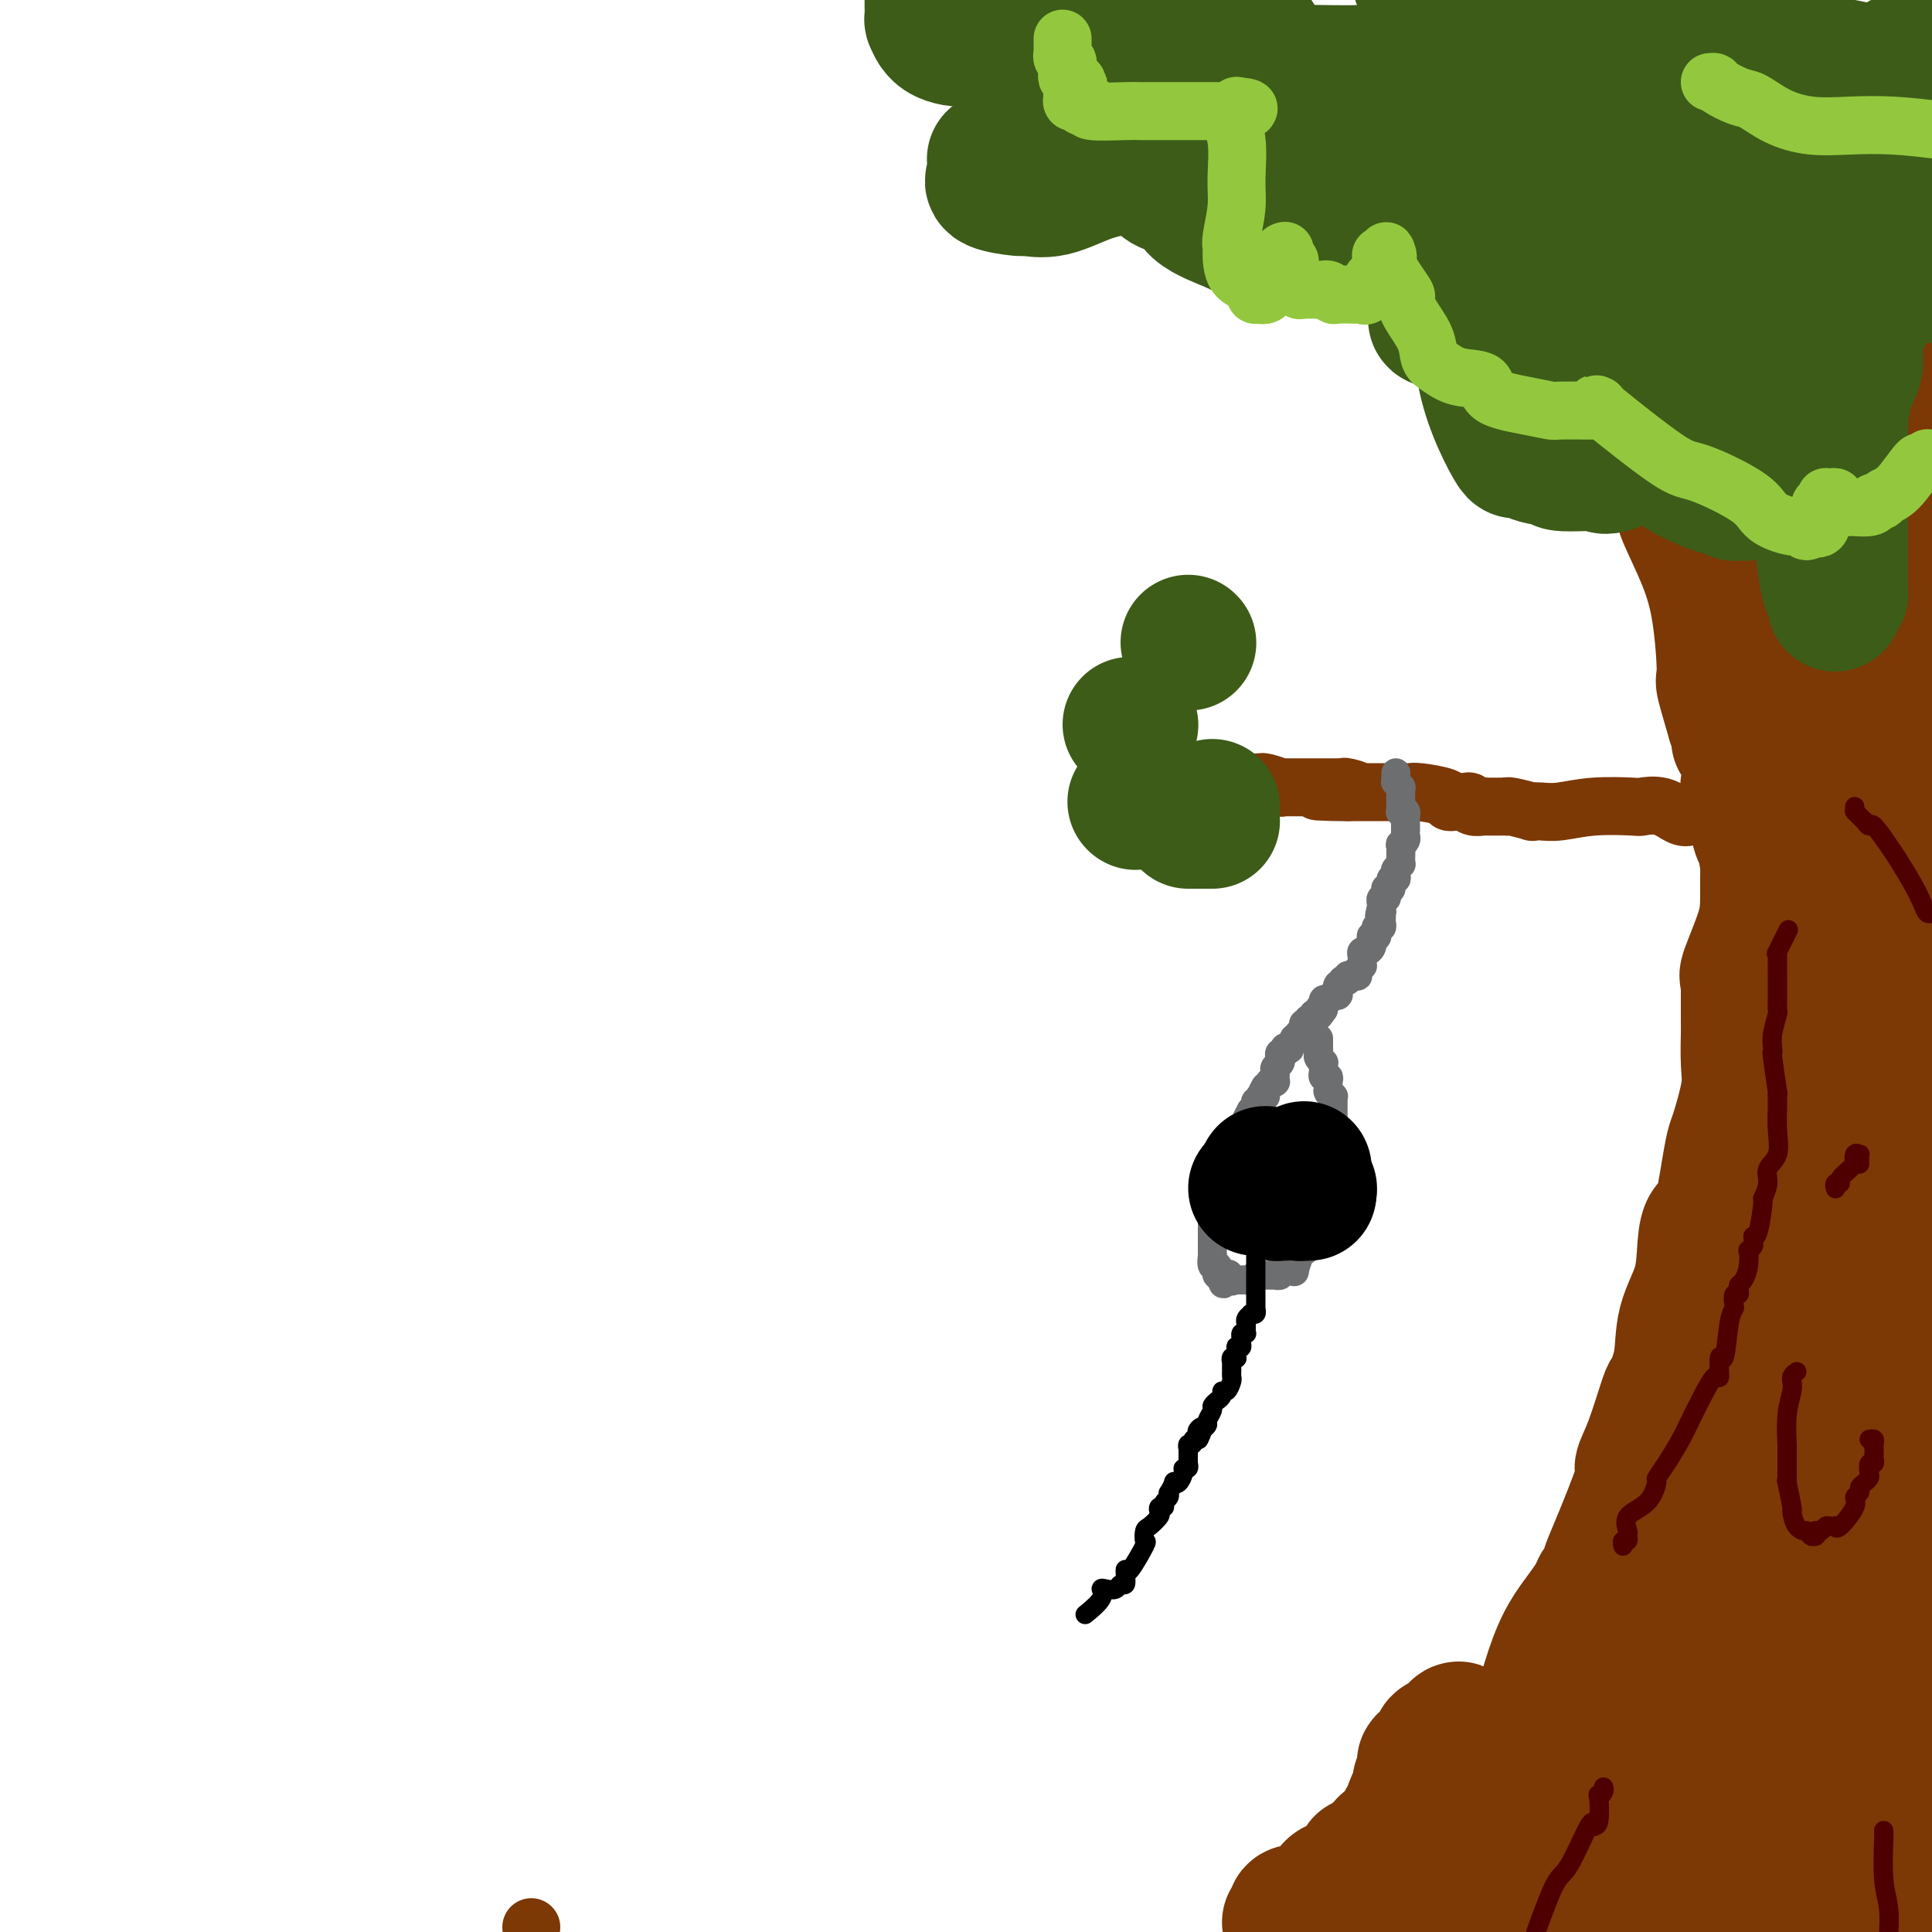 <svg viewBox='0 0 400 400' version='1.1' xmlns='http://www.w3.org/2000/svg' xmlns:xlink='http://www.w3.org/1999/xlink'><g fill='none' stroke='#7C3805' stroke-width='28' stroke-linecap='round' stroke-linejoin='round'><path d='M294,399c0.058,-0.015 0.116,-0.030 0,0c-0.116,0.030 -0.408,0.106 0,-1c0.408,-1.106 1.514,-3.395 2,-4c0.486,-0.605 0.351,0.472 1,0c0.649,-0.472 2.083,-2.494 3,-4c0.917,-1.506 1.319,-2.495 2,-4c0.681,-1.505 1.641,-3.528 2,-4c0.359,-0.472 0.116,0.605 1,-1c0.884,-1.605 2.895,-5.891 4,-8c1.105,-2.109 1.303,-2.041 2,-3c0.697,-0.959 1.892,-2.945 3,-4c1.108,-1.055 2.128,-1.180 3,-2c0.872,-0.820 1.595,-2.337 2,-3c0.405,-0.663 0.491,-0.473 1,-1c0.509,-0.527 1.442,-1.772 2,-3c0.558,-1.228 0.742,-2.441 1,-3c0.258,-0.559 0.591,-0.466 1,-1c0.409,-0.534 0.893,-1.697 1,-2c0.107,-0.303 -0.164,0.254 0,0c0.164,-0.254 0.762,-1.319 1,-2c0.238,-0.681 0.117,-0.977 0,-1c-0.117,-0.023 -0.230,0.227 0,0c0.230,-0.227 0.804,-0.930 1,-1c0.196,-0.070 0.013,0.492 0,0c-0.013,-0.492 0.143,-2.038 1,-4c0.857,-1.962 2.415,-4.339 3,-6c0.585,-1.661 0.198,-2.605 0,-4c-0.198,-1.395 -0.206,-3.240 0,-4c0.206,-0.760 0.624,-0.436 1,-1c0.376,-0.564 0.708,-2.018 1,-3c0.292,-0.982 0.544,-1.494 2,-5c1.456,-3.506 4.115,-10.007 5,-13c0.885,-2.993 -0.004,-2.478 0,-3c0.004,-0.522 0.902,-2.079 2,-5c1.098,-2.921 2.396,-7.205 3,-9c0.604,-1.795 0.515,-1.102 1,-2c0.485,-0.898 1.544,-3.387 2,-6c0.456,-2.613 0.310,-5.350 1,-8c0.690,-2.650 2.216,-5.212 3,-8c0.784,-2.788 0.826,-5.801 1,-8c0.174,-2.199 0.479,-3.585 1,-4c0.521,-0.415 1.257,0.140 2,-2c0.743,-2.140 1.491,-6.975 2,-10c0.509,-3.025 0.777,-4.239 1,-5c0.223,-0.761 0.399,-1.068 1,-3c0.601,-1.932 1.625,-5.488 2,-8c0.375,-2.512 0.100,-3.981 0,-6c-0.100,-2.019 -0.027,-4.589 0,-6c0.027,-1.411 0.007,-1.662 0,-2c-0.007,-0.338 -0.002,-0.762 0,-2c0.002,-1.238 0.001,-3.289 0,-4c-0.001,-0.711 -0.003,-0.082 0,0c0.003,0.082 0.011,-0.381 0,-1c-0.011,-0.619 -0.042,-1.392 0,-2c0.042,-0.608 0.155,-1.051 0,-1c-0.155,0.051 -0.578,0.597 0,-1c0.578,-1.597 2.157,-5.338 3,-8c0.843,-2.662 0.951,-4.246 1,-7c0.049,-2.754 0.041,-6.677 0,-10c-0.041,-3.323 -0.114,-6.045 0,-9c0.114,-2.955 0.415,-6.142 1,-9c0.585,-2.858 1.453,-5.388 2,-7c0.547,-1.612 0.774,-2.306 1,-3'/><path d='M370,148c1.460,-12.750 1.109,-5.626 1,-3c-0.109,2.626 0.023,0.754 0,-1c-0.023,-1.754 -0.202,-3.389 0,-5c0.202,-1.611 0.786,-3.197 1,-5c0.214,-1.803 0.058,-3.822 0,-5c-0.058,-1.178 -0.018,-1.515 0,-2c0.018,-0.485 0.012,-1.117 0,-2c-0.012,-0.883 -0.031,-2.017 0,-3c0.031,-0.983 0.113,-1.816 0,-2c-0.113,-0.184 -0.422,0.279 0,-1c0.422,-1.279 1.576,-4.301 2,-6c0.424,-1.699 0.117,-2.075 0,-4c-0.117,-1.925 -0.046,-5.399 0,-7c0.046,-1.601 0.065,-1.329 0,-1c-0.065,0.329 -0.214,0.714 0,0c0.214,-0.714 0.789,-2.525 1,-4c0.211,-1.475 0.056,-2.612 0,-3c-0.056,-0.388 -0.015,-0.028 0,0c0.015,0.028 0.004,-0.278 0,-1c-0.004,-0.722 -0.002,-1.861 0,-3'/><path d='M351,78c0.130,-0.125 0.260,-0.251 0,0c-0.260,0.251 -0.912,0.878 -1,1c-0.088,0.122 0.386,-0.262 0,1c-0.386,1.262 -1.634,4.171 -2,6c-0.366,1.829 0.149,2.579 0,3c-0.149,0.421 -0.962,0.513 -1,3c-0.038,2.487 0.698,7.368 1,10c0.302,2.632 0.170,3.013 1,5c0.830,1.987 2.623,5.579 4,9c1.377,3.421 2.340,6.672 3,11c0.660,4.328 1.018,9.734 1,12c-0.018,2.266 -0.412,1.393 0,3c0.412,1.607 1.630,5.695 2,7c0.370,1.305 -0.107,-0.171 0,0c0.107,0.171 0.799,1.990 1,3c0.201,1.010 -0.091,1.211 0,1c0.091,-0.211 0.563,-0.833 1,0c0.437,0.833 0.839,3.123 1,5c0.161,1.877 0.081,3.343 0,4c-0.081,0.657 -0.162,0.505 0,1c0.162,0.495 0.569,1.637 1,2c0.431,0.363 0.886,-0.052 1,1c0.114,1.052 -0.113,3.573 0,5c0.113,1.427 0.566,1.760 1,3c0.434,1.240 0.848,3.386 1,5c0.152,1.614 0.041,2.694 0,3c-0.041,0.306 -0.011,-0.163 0,1c0.011,1.163 0.003,3.958 0,5c-0.003,1.042 0.000,0.331 0,1c-0.000,0.669 -0.004,2.718 0,4c0.004,1.282 0.015,1.795 0,3c-0.015,1.205 -0.057,3.100 0,4c0.057,0.900 0.211,0.804 0,1c-0.211,0.196 -0.789,0.685 -1,1c-0.211,0.315 -0.057,0.457 0,1c0.057,0.543 0.015,1.486 0,2c-0.015,0.514 -0.003,0.600 0,1c0.003,0.400 -0.002,1.115 0,2c0.002,0.885 0.011,1.942 0,3c-0.011,1.058 -0.041,2.118 0,3c0.041,0.882 0.155,1.587 0,3c-0.155,1.413 -0.578,3.536 -1,5c-0.422,1.464 -0.844,2.270 -1,3c-0.156,0.730 -0.045,1.383 0,2c0.045,0.617 0.026,1.196 0,2c-0.026,0.804 -0.057,1.832 0,3c0.057,1.168 0.204,2.475 0,4c-0.204,1.525 -0.759,3.266 -1,6c-0.241,2.734 -0.170,6.460 0,8c0.170,1.540 0.437,0.892 0,1c-0.437,0.108 -1.580,0.971 -2,2c-0.420,1.029 -0.119,2.224 0,3c0.119,0.776 0.056,1.132 0,2c-0.056,0.868 -0.106,2.247 0,3c0.106,0.753 0.368,0.879 0,2c-0.368,1.121 -1.365,3.236 -2,5c-0.635,1.764 -0.906,3.178 -1,4c-0.094,0.822 -0.010,1.053 0,1c0.010,-0.053 -0.054,-0.389 0,0c0.054,0.389 0.224,1.505 0,2c-0.224,0.495 -0.844,0.370 -1,1c-0.156,0.630 0.150,2.016 0,3c-0.150,0.984 -0.757,1.567 -1,2c-0.243,0.433 -0.121,0.717 0,1'/><path d='M355,282c-1.278,5.037 -0.972,1.629 -1,1c-0.028,-0.629 -0.390,1.520 -1,3c-0.610,1.480 -1.468,2.290 -2,3c-0.532,0.710 -0.740,1.321 -2,3c-1.260,1.679 -3.574,4.425 -5,7c-1.426,2.575 -1.965,4.978 -2,6c-0.035,1.022 0.435,0.664 0,2c-0.435,1.336 -1.775,4.365 -4,9c-2.225,4.635 -5.334,10.877 -8,15c-2.666,4.123 -4.890,6.126 -7,11c-2.110,4.874 -4.107,12.620 -5,17c-0.893,4.380 -0.684,5.394 -2,8c-1.316,2.606 -4.158,6.803 -7,11'/><path d='M295,374c0.000,-0.509 0.000,-1.018 0,-1c0.000,0.018 0.000,0.564 0,1c0.000,0.436 -0.000,0.762 0,1c0.000,0.238 0.000,0.388 0,1c-0.000,0.612 -0.000,1.684 0,2c0.000,0.316 0.000,-0.125 0,0c-0.000,0.125 -0.000,0.817 0,1c0.000,0.183 0.000,-0.143 0,0c-0.000,0.143 -0.000,0.757 0,1c0.000,0.243 0.000,0.117 0,0c-0.000,-0.117 -0.000,-0.224 0,0c0.000,0.224 0.000,0.778 0,1c-0.000,0.222 -0.000,0.113 0,0c0.000,-0.113 0.000,-0.228 0,0c-0.000,0.228 -0.000,0.800 0,1c0.000,0.200 0.000,0.027 0,0c-0.000,-0.027 -0.000,0.091 0,0c0.000,-0.091 0.000,-0.390 0,0c-0.000,0.390 -0.000,1.470 0,2c0.000,0.530 0.000,0.510 0,1c-0.000,0.490 -0.001,1.489 0,2c0.001,0.511 0.004,0.533 0,1c-0.004,0.467 -0.015,1.378 0,2c0.015,0.622 0.057,0.954 0,1c-0.057,0.046 -0.211,-0.194 0,0c0.211,0.194 0.789,0.822 1,1c0.211,0.178 0.057,-0.096 0,0c-0.057,0.096 -0.015,0.561 0,1c0.015,0.439 0.003,0.854 0,1c-0.003,0.146 0.003,0.025 0,0c-0.003,-0.025 -0.015,0.046 0,0c0.015,-0.046 0.057,-0.208 0,0c-0.057,0.208 -0.211,0.787 0,1c0.211,0.213 0.789,0.060 1,0c0.211,-0.060 0.055,-0.026 0,0c-0.055,0.026 -0.011,0.046 0,0c0.011,-0.046 -0.012,-0.156 0,0c0.012,0.156 0.059,0.577 0,1c-0.059,0.423 -0.224,0.846 0,1c0.224,0.154 0.836,0.037 1,0c0.164,-0.037 -0.122,0.004 0,0c0.122,-0.004 0.651,-0.053 1,0c0.349,0.053 0.517,0.206 1,0c0.483,-0.206 1.281,-0.773 2,-1c0.719,-0.227 1.360,-0.113 2,0'/><path d='M304,396c1.107,-0.223 0.374,-0.782 0,-1c-0.374,-0.218 -0.387,-0.096 0,0c0.387,0.096 1.176,0.166 2,0c0.824,-0.166 1.684,-0.566 2,-1c0.316,-0.434 0.090,-0.901 0,-1c-0.090,-0.099 -0.042,0.170 0,0c0.042,-0.170 0.078,-0.777 0,-1c-0.078,-0.223 -0.270,-0.060 0,0c0.270,0.060 1.000,0.016 1,0c-0.000,-0.016 -0.731,-0.005 -1,0c-0.269,0.005 -0.074,0.002 0,0c0.074,-0.002 0.029,-0.004 0,0c-0.029,0.004 -0.043,0.013 0,0c0.043,-0.013 0.142,-0.048 0,0c-0.142,0.048 -0.525,0.180 -1,0c-0.475,-0.180 -1.042,-0.672 -1,-1c0.042,-0.328 0.692,-0.490 0,-1c-0.692,-0.510 -2.725,-1.366 -4,-3c-1.275,-1.634 -1.791,-4.046 -2,-5c-0.209,-0.954 -0.112,-0.451 0,0c0.112,0.451 0.240,0.851 0,0c-0.240,-0.851 -0.849,-2.953 -1,-4c-0.151,-1.047 0.156,-1.041 0,-1c-0.156,0.041 -0.774,0.116 -1,0c-0.226,-0.116 -0.061,-0.424 0,-1c0.061,-0.576 0.016,-1.421 0,-2c-0.016,-0.579 -0.004,-0.891 0,-1c0.004,-0.109 0.001,-0.014 0,0c-0.001,0.014 -0.000,-0.053 0,0c0.000,0.053 -0.001,0.224 0,0c0.001,-0.224 0.004,-0.845 0,-1c-0.004,-0.155 -0.015,0.156 0,0c0.015,-0.156 0.057,-0.778 0,-1c-0.057,-0.222 -0.211,-0.044 0,0c0.211,0.044 0.789,-0.044 1,0c0.211,0.044 0.057,0.222 0,0c-0.057,-0.222 -0.015,-0.844 0,-1c0.015,-0.156 0.004,0.155 0,0c-0.004,-0.155 -0.001,-0.776 0,-1c0.001,-0.224 0.001,-0.050 0,0c-0.001,0.050 -0.001,-0.024 0,0c0.001,0.024 0.003,0.144 0,0c-0.003,-0.144 -0.011,-0.554 0,-1c0.011,-0.446 0.041,-0.928 0,-1c-0.041,-0.072 -0.155,0.265 0,0c0.155,-0.265 0.577,-1.133 1,-2'/><path d='M300,365c-0.000,-2.597 -0.001,-0.590 0,0c0.001,0.590 0.004,-0.238 0,-1c-0.004,-0.762 -0.016,-1.457 0,-2c0.016,-0.543 0.061,-0.934 0,-1c-0.061,-0.066 -0.227,0.194 0,0c0.227,-0.194 0.846,-0.841 1,-1c0.154,-0.159 -0.158,0.171 0,0c0.158,-0.171 0.787,-0.841 1,-1c0.213,-0.159 0.011,0.195 0,0c-0.011,-0.195 0.170,-0.939 0,-1c-0.170,-0.061 -0.691,0.561 -1,1c-0.309,0.439 -0.408,0.695 -1,1c-0.592,0.305 -1.678,0.660 -2,1c-0.322,0.340 0.120,0.666 0,1c-0.120,0.334 -0.803,0.677 -1,1c-0.197,0.323 0.091,0.626 0,1c-0.091,0.374 -0.560,0.818 -1,1c-0.440,0.182 -0.850,0.103 -1,0c-0.150,-0.103 -0.041,-0.230 0,0c0.041,0.230 0.012,0.818 0,1c-0.012,0.182 -0.008,-0.042 0,0c0.008,0.042 0.018,0.350 0,1c-0.018,0.650 -0.065,1.642 0,2c0.065,0.358 0.243,0.081 0,0c-0.243,-0.081 -0.906,0.035 -1,0c-0.094,-0.035 0.382,-0.220 0,1c-0.382,1.220 -1.621,3.844 -2,5c-0.379,1.156 0.103,0.843 0,1c-0.103,0.157 -0.792,0.785 -1,1c-0.208,0.215 0.065,0.017 0,1c-0.065,0.983 -0.468,3.148 -1,4c-0.532,0.852 -1.194,0.391 -2,1c-0.806,0.609 -1.757,2.289 -2,3c-0.243,0.711 0.223,0.453 0,0c-0.223,-0.453 -1.134,-1.099 -2,0c-0.866,1.099 -1.685,3.945 -2,5c-0.315,1.055 -0.125,0.320 0,0c0.125,-0.320 0.184,-0.226 0,0c-0.184,0.226 -0.611,0.583 -1,1c-0.389,0.417 -0.739,0.895 -1,1c-0.261,0.105 -0.433,-0.164 -1,0c-0.567,0.164 -1.528,0.762 -2,1c-0.472,0.238 -0.457,0.115 -1,0c-0.543,-0.115 -1.646,-0.223 -2,0c-0.354,0.223 0.042,0.778 0,1c-0.042,0.222 -0.521,0.111 -1,0'/><path d='M273,395c-0.913,0.250 0.305,-0.125 0,0c-0.305,0.125 -2.135,0.750 -3,1c-0.865,0.250 -0.767,0.123 -1,0c-0.233,-0.123 -0.798,-0.243 -1,0c-0.202,0.243 -0.041,0.849 0,1c0.041,0.151 -0.039,-0.155 0,0c0.039,0.155 0.195,0.769 0,1c-0.195,0.231 -0.742,0.077 -1,0c-0.258,-0.077 -0.228,-0.077 0,0c0.228,0.077 0.652,0.232 1,0c0.348,-0.232 0.618,-0.851 1,-1c0.382,-0.149 0.876,0.170 1,0c0.124,-0.170 -0.122,-0.831 0,-1c0.122,-0.169 0.614,0.154 1,0c0.386,-0.154 0.667,-0.783 1,-1c0.333,-0.217 0.717,-0.021 1,0c0.283,0.021 0.464,-0.132 1,-1c0.536,-0.868 1.426,-2.451 2,-3c0.574,-0.549 0.833,-0.064 1,0c0.167,0.064 0.244,-0.294 1,-1c0.756,-0.706 2.193,-1.759 3,-2c0.807,-0.241 0.986,0.330 1,0c0.014,-0.330 -0.136,-1.560 0,-2c0.136,-0.440 0.557,-0.089 1,0c0.443,0.089 0.906,-0.084 1,0c0.094,0.084 -0.181,0.425 0,0c0.181,-0.425 0.818,-1.617 1,-2c0.182,-0.383 -0.092,0.041 0,0c0.092,-0.041 0.549,-0.549 1,-1c0.451,-0.451 0.895,-0.847 1,-1c0.105,-0.153 -0.130,-0.065 0,0c0.130,0.065 0.625,0.108 1,0c0.375,-0.108 0.630,-0.365 1,-1c0.370,-0.635 0.855,-1.647 1,-2c0.145,-0.353 -0.050,-0.046 0,0c0.050,0.046 0.344,-0.169 1,-1c0.656,-0.831 1.674,-2.276 2,-3c0.326,-0.724 -0.040,-0.725 0,-1c0.040,-0.275 0.487,-0.823 1,-1c0.513,-0.177 1.091,0.018 1,0c-0.091,-0.018 -0.850,-0.247 0,-1c0.850,-0.753 3.309,-2.029 5,-3c1.691,-0.971 2.614,-1.637 3,-2c0.386,-0.363 0.235,-0.422 1,-1c0.765,-0.578 2.446,-1.674 3,-2c0.554,-0.326 -0.021,0.119 0,0c0.021,-0.119 0.636,-0.803 1,-1c0.364,-0.197 0.478,0.091 1,0c0.522,-0.091 1.452,-0.563 2,-1c0.548,-0.437 0.713,-0.841 1,-1c0.287,-0.159 0.695,-0.074 1,0c0.305,0.074 0.505,0.135 1,0c0.495,-0.135 1.284,-0.467 3,-1c1.716,-0.533 4.358,-1.266 7,-2'/><path d='M324,358c4.643,-1.869 4.252,-1.040 5,-1c0.748,0.040 2.635,-0.707 4,-1c1.365,-0.293 2.208,-0.132 3,0c0.792,0.132 1.533,0.237 2,0c0.467,-0.237 0.661,-0.814 1,-1c0.339,-0.186 0.823,0.018 1,0c0.177,-0.018 0.047,-0.260 0,0c-0.047,0.260 -0.011,1.022 0,1c0.011,-0.022 -0.004,-0.826 0,0c0.004,0.826 0.027,3.283 0,4c-0.027,0.717 -0.105,-0.304 0,1c0.105,1.304 0.393,4.935 0,8c-0.393,3.065 -1.468,5.565 -2,7c-0.532,1.435 -0.520,1.804 -1,4c-0.480,2.196 -1.452,6.218 -2,8c-0.548,1.782 -0.672,1.324 -1,2c-0.328,0.676 -0.859,2.486 -1,3c-0.141,0.514 0.106,-0.267 0,0c-0.106,0.267 -0.567,1.581 -1,2c-0.433,0.419 -0.837,-0.056 -1,0c-0.163,0.056 -0.085,0.644 0,1c0.085,0.356 0.177,0.480 0,1c-0.177,0.520 -0.622,1.434 -1,2c-0.378,0.566 -0.689,0.783 -1,1'/><path d='M331,396c-0.560,1.461 -1.119,2.923 0,0c1.119,-2.923 3.918,-10.229 6,-13c2.082,-2.771 3.447,-1.005 4,-2c0.553,-0.995 0.293,-4.750 1,-8c0.707,-3.250 2.381,-5.996 3,-7c0.619,-1.004 0.183,-0.266 0,0c-0.183,0.266 -0.114,0.062 0,0c0.114,-0.062 0.271,0.020 0,0c-0.271,-0.020 -0.970,-0.143 -1,0c-0.030,0.143 0.609,0.551 0,1c-0.609,0.449 -2.467,0.937 -3,1c-0.533,0.063 0.259,-0.300 -1,0c-1.259,0.300 -4.570,1.263 -7,2c-2.430,0.737 -3.979,1.248 -5,2c-1.021,0.752 -1.513,1.746 -4,3c-2.487,1.254 -6.967,2.769 -9,4c-2.033,1.231 -1.618,2.179 -4,3c-2.382,0.821 -7.561,1.516 -11,3c-3.439,1.484 -5.138,3.759 -6,5c-0.862,1.241 -0.886,1.450 -3,2c-2.114,0.550 -6.318,1.443 -9,3c-2.682,1.557 -3.841,3.779 -5,6'/><path d='M314,399c-0.204,0.322 -0.409,0.644 0,0c0.409,-0.644 1.431,-2.253 4,-4c2.569,-1.747 6.685,-3.631 8,-4c1.315,-0.369 -0.170,0.779 0,0c0.170,-0.779 1.996,-3.484 4,-5c2.004,-1.516 4.187,-1.842 5,-2c0.813,-0.158 0.257,-0.148 0,0c-0.257,0.148 -0.213,0.434 0,0c0.213,-0.434 0.597,-1.587 1,-2c0.403,-0.413 0.826,-0.085 1,0c0.174,0.085 0.099,-0.073 0,0c-0.099,0.073 -0.222,0.377 0,0c0.222,-0.377 0.790,-1.435 1,-2c0.210,-0.565 0.064,-0.636 0,-1c-0.064,-0.364 -0.046,-1.021 0,-1c0.046,0.021 0.118,0.719 0,0c-0.118,-0.719 -0.427,-2.856 0,-4c0.427,-1.144 1.588,-1.294 2,-2c0.412,-0.706 0.073,-1.968 0,-3c-0.073,-1.032 0.120,-1.832 1,-3c0.880,-1.168 2.447,-2.702 3,-4c0.553,-1.298 0.091,-2.359 0,-3c-0.091,-0.641 0.190,-0.860 0,-1c-0.190,-0.140 -0.850,-0.199 0,-1c0.850,-0.801 3.211,-2.343 4,-3c0.789,-0.657 0.005,-0.428 0,-1c-0.005,-0.572 0.768,-1.946 1,-3c0.232,-1.054 -0.078,-1.788 0,-2c0.078,-0.212 0.543,0.099 1,0c0.457,-0.099 0.908,-0.607 1,-1c0.092,-0.393 -0.173,-0.672 0,0c0.173,0.672 0.785,2.296 1,4c0.215,1.704 0.034,3.488 0,5c-0.034,1.512 0.078,2.753 0,5c-0.078,2.247 -0.347,5.500 -1,8c-0.653,2.500 -1.691,4.247 -2,7c-0.309,2.753 0.109,6.510 0,10c-0.109,3.490 -0.745,6.711 -1,9c-0.255,2.289 -0.127,3.644 0,5'/><path d='M357,398c-0.226,0.223 -0.453,0.445 0,0c0.453,-0.445 1.585,-1.558 2,-3c0.415,-1.442 0.111,-3.214 0,-4c-0.111,-0.786 -0.030,-0.587 0,-1c0.030,-0.413 0.008,-1.438 0,-2c-0.008,-0.562 -0.002,-0.661 0,-1c0.002,-0.339 -0.001,-0.917 0,-1c0.001,-0.083 0.004,0.328 0,0c-0.004,-0.328 -0.015,-1.397 0,-2c0.015,-0.603 0.057,-0.740 0,-1c-0.057,-0.260 -0.212,-0.643 0,-1c0.212,-0.357 0.792,-0.687 1,-1c0.208,-0.313 0.046,-0.610 0,-1c-0.046,-0.390 0.026,-0.874 0,-1c-0.026,-0.126 -0.151,0.106 0,0c0.151,-0.106 0.576,-0.550 1,-1c0.424,-0.450 0.846,-0.904 1,-1c0.154,-0.096 0.042,0.168 0,0c-0.042,-0.168 -0.012,-0.766 0,-1c0.012,-0.234 0.006,-0.104 0,0c-0.006,0.104 -0.011,0.183 0,0c0.011,-0.183 0.040,-0.626 0,-1c-0.040,-0.374 -0.147,-0.679 0,-1c0.147,-0.321 0.550,-0.658 1,-1c0.450,-0.342 0.948,-0.689 1,-1c0.052,-0.311 -0.341,-0.586 0,-1c0.341,-0.414 1.415,-0.966 2,-2c0.585,-1.034 0.681,-2.550 1,-5c0.319,-2.450 0.860,-5.835 1,-7c0.140,-1.165 -0.120,-0.112 0,0c0.120,0.112 0.621,-0.718 1,-1c0.379,-0.282 0.637,-0.017 1,-1c0.363,-0.983 0.833,-3.215 1,-4c0.167,-0.785 0.033,-0.125 0,0c-0.033,0.125 0.036,-0.286 0,1c-0.036,1.286 -0.175,4.267 0,6c0.175,1.733 0.666,2.217 1,3c0.334,0.783 0.513,1.865 1,3c0.487,1.135 1.282,2.324 2,4c0.718,1.676 1.359,3.838 2,6'/><path d='M377,374c1.518,4.126 2.314,2.941 3,4c0.686,1.059 1.262,4.362 2,8c0.738,3.638 1.640,7.611 2,10c0.360,2.389 0.180,3.195 0,4'/><path d='M395,397c0.022,0.285 0.043,0.571 0,0c-0.043,-0.571 -0.151,-1.998 0,-3c0.151,-1.002 0.562,-1.579 1,-3c0.438,-1.421 0.902,-3.687 1,-5c0.098,-1.313 -0.170,-1.673 0,-2c0.170,-0.327 0.778,-0.623 1,-1c0.222,-0.377 0.060,-0.837 0,-1c-0.060,-0.163 -0.016,-0.030 0,0c0.016,0.030 0.004,-0.044 0,0c-0.004,0.044 -0.001,0.205 0,0c0.001,-0.205 0.000,-0.776 0,-1c-0.000,-0.224 -0.000,-0.103 0,0c0.000,0.103 0.000,0.186 0,0c-0.000,-0.186 -0.000,-0.642 0,-1c0.000,-0.358 0.000,-0.617 0,-1c-0.000,-0.383 -0.000,-0.890 0,-1c0.000,-0.110 0.000,0.177 0,0c-0.000,-0.177 -0.000,-0.818 0,-1c0.000,-0.182 0.000,0.096 0,0c-0.000,-0.096 -0.000,-0.564 0,-1c0.000,-0.436 0.000,-0.839 0,-1c-0.000,-0.161 -0.000,-0.081 0,0'/><path d='M357,78c0.019,0.009 0.039,0.017 0,0c-0.039,-0.017 -0.135,-0.060 0,0c0.135,0.060 0.503,0.224 1,0c0.497,-0.224 1.125,-0.834 1,-1c-0.125,-0.166 -1.003,0.112 0,0c1.003,-0.112 3.886,-0.615 5,-1c1.114,-0.385 0.460,-0.652 1,-1c0.540,-0.348 2.276,-0.776 3,-1c0.724,-0.224 0.437,-0.242 1,0c0.563,0.242 1.975,0.744 3,1c1.025,0.256 1.662,0.265 3,0c1.338,-0.265 3.378,-0.803 4,-1c0.622,-0.197 -0.174,-0.053 1,0c1.174,0.053 4.317,0.014 6,0c1.683,-0.014 1.905,-0.003 2,0c0.095,0.003 0.064,-0.001 0,0c-0.064,0.001 -0.161,0.006 0,0c0.161,-0.006 0.580,-0.023 1,0c0.420,0.023 0.841,0.085 1,0c0.159,-0.085 0.057,-0.316 0,0c-0.057,0.316 -0.068,1.179 0,2c0.068,0.821 0.214,1.601 0,2c-0.214,0.399 -0.789,0.418 -1,1c-0.211,0.582 -0.056,1.727 0,3c0.056,1.273 0.015,2.675 0,3c-0.015,0.325 -0.004,-0.428 0,0c0.004,0.428 0.001,2.035 0,3c-0.001,0.965 -0.000,1.288 0,2c0.000,0.712 -0.000,1.813 0,2c0.000,0.187 0.001,-0.540 0,0c-0.001,0.540 -0.004,2.348 0,3c0.004,0.652 0.015,0.150 0,1c-0.015,0.850 -0.056,3.053 0,4c0.056,0.947 0.207,0.640 0,1c-0.207,0.360 -0.774,1.389 -1,2c-0.226,0.611 -0.113,0.806 0,1'/><path d='M388,104c-0.155,4.869 -0.041,2.043 0,1c0.041,-1.043 0.011,-0.301 0,0c-0.011,0.301 -0.003,0.161 0,0c0.003,-0.161 0.001,-0.341 0,0c-0.001,0.341 -0.000,1.205 0,2c0.000,0.795 0.000,1.523 0,2c-0.000,0.477 -0.000,0.705 0,1c0.000,0.295 0.000,0.657 0,1c-0.000,0.343 -0.000,0.666 0,1c0.000,0.334 0.000,0.680 0,1c-0.000,0.320 -0.000,0.615 0,1c0.000,0.385 0.000,0.859 0,1c-0.000,0.141 -0.001,-0.053 0,0c0.001,0.053 0.004,0.353 0,1c-0.004,0.647 -0.016,1.643 0,2c0.016,0.357 0.061,0.076 0,0c-0.061,-0.076 -0.226,0.054 0,0c0.226,-0.054 0.845,-0.293 1,1c0.155,1.293 -0.155,4.117 0,5c0.155,0.883 0.774,-0.177 1,1c0.226,1.177 0.061,4.590 0,6c-0.061,1.410 -0.016,0.819 0,1c0.016,0.181 0.004,1.136 0,2c-0.004,0.864 -0.001,1.637 0,2c0.001,0.363 0.000,0.316 0,0c-0.000,-0.316 -0.000,-0.902 0,0c0.000,0.902 -0.000,3.290 0,5c0.000,1.710 0.001,2.740 0,4c-0.001,1.260 -0.004,2.750 0,3c0.004,0.250 0.016,-0.740 0,1c-0.016,1.740 -0.059,6.210 0,8c0.059,1.790 0.221,0.900 0,1c-0.221,0.100 -0.823,1.190 -1,3c-0.177,1.810 0.072,4.341 0,6c-0.072,1.659 -0.464,2.447 -1,4c-0.536,1.553 -1.215,3.872 -2,7c-0.785,3.128 -1.674,7.066 -2,13c-0.326,5.934 -0.087,13.864 0,18c0.087,4.136 0.023,4.480 0,5c-0.023,0.520 -0.004,1.218 0,2c0.004,0.782 -0.005,1.647 0,3c0.005,1.353 0.026,3.193 0,5c-0.026,1.807 -0.098,3.579 0,4c0.098,0.421 0.366,-0.511 0,1c-0.366,1.511 -1.366,5.463 -2,8c-0.634,2.537 -0.902,3.660 -1,4c-0.098,0.340 -0.026,-0.101 0,1c0.026,1.101 0.007,3.744 0,5c-0.007,1.256 -0.002,1.125 0,1c0.002,-0.125 0.001,-0.245 0,2c-0.001,2.245 -0.000,6.855 0,9c0.000,2.145 0.000,1.825 0,3c-0.000,1.175 -0.000,3.845 0,5c0.000,1.155 0.000,0.794 0,1c-0.000,0.206 -0.000,0.979 0,2c0.000,1.021 0.000,2.292 0,3c-0.000,0.708 -0.000,0.854 0,1'/><path d='M381,274c-0.480,13.030 -0.181,4.106 0,1c0.181,-3.106 0.243,-0.393 0,1c-0.243,1.393 -0.791,1.465 -1,2c-0.209,0.535 -0.081,1.531 0,2c0.081,0.469 0.113,0.411 0,1c-0.113,0.589 -0.373,1.825 -1,4c-0.627,2.175 -1.622,5.291 -2,7c-0.378,1.709 -0.140,2.012 0,2c0.140,-0.012 0.181,-0.340 0,0c-0.181,0.340 -0.583,1.348 -1,2c-0.417,0.652 -0.847,0.948 -1,2c-0.153,1.052 -0.027,2.859 0,4c0.027,1.141 -0.045,1.617 0,3c0.045,1.383 0.207,3.674 0,5c-0.207,1.326 -0.781,1.687 -1,2c-0.219,0.313 -0.081,0.577 0,2c0.081,1.423 0.106,4.005 0,6c-0.106,1.995 -0.344,3.405 -1,5c-0.656,1.595 -1.731,3.376 -2,4c-0.269,0.624 0.267,0.090 0,1c-0.267,0.910 -1.339,3.263 -2,4c-0.661,0.737 -0.913,-0.142 -1,0c-0.087,0.142 -0.009,1.304 0,2c0.009,0.696 -0.050,0.927 0,1c0.050,0.073 0.209,-0.012 0,0c-0.209,0.012 -0.787,0.123 -1,0c-0.213,-0.123 -0.061,-0.478 0,-1c0.061,-0.522 0.033,-1.209 0,-2c-0.033,-0.791 -0.069,-1.684 0,-3c0.069,-1.316 0.245,-3.053 0,-5c-0.245,-1.947 -0.910,-4.103 -1,-7c-0.090,-2.897 0.396,-6.534 0,-10c-0.396,-3.466 -1.675,-6.761 -2,-8c-0.325,-1.239 0.305,-0.424 0,-2c-0.305,-1.576 -1.546,-5.545 -2,-8c-0.454,-2.455 -0.122,-3.398 0,-4c0.122,-0.602 0.033,-0.863 0,-2c-0.033,-1.137 -0.009,-3.150 0,-4c0.009,-0.850 0.002,-0.537 0,-1c-0.002,-0.463 -0.001,-1.704 0,-2c0.001,-0.296 0.000,0.352 0,1'/><path d='M362,279c-0.929,-8.747 -0.253,-1.616 0,1c0.253,2.616 0.083,0.715 0,0c-0.083,-0.715 -0.081,-0.244 0,1c0.081,1.244 0.239,3.261 0,4c-0.239,0.739 -0.876,0.199 -1,1c-0.124,0.801 0.265,2.942 0,5c-0.265,2.058 -1.185,4.034 -2,6c-0.815,1.966 -1.525,3.921 -2,5c-0.475,1.079 -0.716,1.281 -1,3c-0.284,1.719 -0.612,4.953 -1,8c-0.388,3.047 -0.837,5.906 -1,7c-0.163,1.094 -0.040,0.422 0,2c0.040,1.578 -0.004,5.406 0,8c0.004,2.594 0.058,3.955 0,5c-0.058,1.045 -0.226,1.772 0,3c0.226,1.228 0.845,2.955 1,4c0.155,1.045 -0.155,1.408 0,2c0.155,0.592 0.773,1.413 1,2c0.227,0.587 0.061,0.941 0,1c-0.061,0.059 -0.016,-0.176 0,0c0.016,0.176 0.004,0.765 0,1c-0.004,0.235 -0.001,0.118 0,0c0.001,-0.118 -0.000,-0.236 0,0c0.000,0.236 0.002,0.827 0,1c-0.002,0.173 -0.007,-0.070 0,0c0.007,0.070 0.026,0.455 0,0c-0.026,-0.455 -0.096,-1.750 1,-3c1.096,-1.250 3.358,-2.457 4,-3c0.642,-0.543 -0.336,-0.424 0,-1c0.336,-0.576 1.987,-1.849 4,-4c2.013,-2.151 4.387,-5.181 5,-6c0.613,-0.819 -0.535,0.571 0,-1c0.535,-1.571 2.754,-6.104 4,-9c1.246,-2.896 1.518,-4.155 2,-5c0.482,-0.845 1.173,-1.274 2,-3c0.827,-1.726 1.791,-4.747 3,-7c1.209,-2.253 2.664,-3.738 3,-4c0.336,-0.262 -0.446,0.701 0,0c0.446,-0.701 2.119,-3.064 3,-5c0.881,-1.936 0.968,-3.445 1,-4c0.032,-0.555 0.007,-0.155 0,0c-0.007,0.155 0.004,0.065 0,0c-0.004,-0.065 -0.023,-0.106 0,-1c0.023,-0.894 0.087,-2.643 0,-3c-0.087,-0.357 -0.324,0.677 0,0c0.324,-0.677 1.211,-3.064 2,-4c0.789,-0.936 1.482,-0.422 2,-1c0.518,-0.578 0.860,-2.248 1,-4c0.140,-1.752 0.076,-3.587 0,-5c-0.076,-1.413 -0.165,-2.404 0,-3c0.165,-0.596 0.582,-0.798 1,-1'/><path d='M394,272c1.022,-4.286 0.078,-2.000 0,-2c-0.078,-0.000 0.711,-2.286 1,-3c0.289,-0.714 0.077,0.145 0,0c-0.077,-0.145 -0.021,-1.292 0,-2c0.021,-0.708 0.006,-0.975 0,-1c-0.006,-0.025 -0.001,0.192 0,0c0.001,-0.192 0.000,-0.794 0,-1c-0.000,-0.206 -0.000,-0.017 0,0c0.000,0.017 0.000,-0.136 0,-1c-0.000,-0.864 0.000,-2.437 0,-3c-0.000,-0.563 -0.000,-0.116 0,-1c0.000,-0.884 0.000,-3.099 0,-4c-0.000,-0.901 -0.001,-0.487 0,-1c0.001,-0.513 0.002,-1.954 0,-3c-0.002,-1.046 -0.008,-1.697 0,-2c0.008,-0.303 0.030,-0.260 0,-1c-0.030,-0.740 -0.112,-2.264 0,-3c0.112,-0.736 0.420,-0.682 0,-2c-0.420,-1.318 -1.567,-4.006 -2,-5c-0.433,-0.994 -0.152,-0.295 0,0c0.152,0.295 0.177,0.186 0,-1c-0.177,-1.186 -0.554,-3.451 -1,-5c-0.446,-1.549 -0.960,-2.383 -1,-3c-0.040,-0.617 0.396,-1.015 0,-2c-0.396,-0.985 -1.623,-2.555 -2,-3c-0.377,-0.445 0.095,0.234 0,0c-0.095,-0.234 -0.758,-1.382 -1,-2c-0.242,-0.618 -0.065,-0.706 0,-1c0.065,-0.294 0.017,-0.796 0,-1c-0.017,-0.204 -0.005,-0.111 0,0c0.005,0.111 0.001,0.241 0,0c-0.001,-0.241 -0.000,-0.852 0,-1c0.000,-0.148 -0.000,0.169 0,0c0.000,-0.169 0.001,-0.822 0,-1c-0.001,-0.178 -0.004,0.121 0,0c0.004,-0.121 0.014,-0.661 0,-1c-0.014,-0.339 -0.051,-0.475 0,0c0.051,0.475 0.189,1.562 0,2c-0.189,0.438 -0.707,0.228 -1,1c-0.293,0.772 -0.362,2.525 -1,5c-0.638,2.475 -1.845,5.671 -2,8c-0.155,2.329 0.743,3.789 0,6c-0.743,2.211 -3.125,5.172 -4,7c-0.875,1.828 -0.241,2.523 0,5c0.241,2.477 0.089,6.738 0,9c-0.089,2.262 -0.115,2.526 0,3c0.115,0.474 0.371,1.158 0,3c-0.371,1.842 -1.369,4.842 -2,7c-0.631,2.158 -0.895,3.474 -1,5c-0.105,1.526 -0.053,3.263 0,5'/><path d='M377,282c-0.403,6.183 0.089,3.139 0,3c-0.089,-0.139 -0.760,2.625 -1,5c-0.240,2.375 -0.049,4.361 0,5c0.049,0.639 -0.043,-0.069 0,0c0.043,0.069 0.222,0.914 0,2c-0.222,1.086 -0.844,2.411 -1,3c-0.156,0.589 0.155,0.441 0,1c-0.155,0.559 -0.775,1.824 -1,2c-0.225,0.176 -0.054,-0.736 0,0c0.054,0.736 -0.010,3.121 0,4c0.010,0.879 0.093,0.253 0,1c-0.093,0.747 -0.364,2.867 -1,4c-0.636,1.133 -1.638,1.280 -2,2c-0.362,0.720 -0.083,2.014 0,3c0.083,0.986 -0.030,1.664 0,3c0.030,1.336 0.204,3.332 0,4c-0.204,0.668 -0.786,0.010 -1,1c-0.214,0.990 -0.058,3.629 0,5c0.058,1.371 0.019,1.474 0,2c-0.019,0.526 -0.019,1.476 0,3c0.019,1.524 0.058,3.623 0,5c-0.058,1.377 -0.211,2.031 0,3c0.211,0.969 0.788,2.253 1,3c0.212,0.747 0.061,0.955 0,1c-0.061,0.045 -0.030,-0.075 0,0c0.030,0.075 0.060,0.346 0,1c-0.060,0.654 -0.208,1.692 0,2c0.208,0.308 0.774,-0.114 1,0c0.226,0.114 0.112,0.763 0,1c-0.112,0.237 -0.224,0.063 0,0c0.224,-0.063 0.782,-0.016 1,0c0.218,0.016 0.096,0.002 0,0c-0.096,-0.002 -0.167,0.010 0,0c0.167,-0.010 0.573,-0.041 1,0c0.427,0.041 0.877,0.153 1,0c0.123,-0.153 -0.079,-0.572 1,-1c1.079,-0.428 3.440,-0.866 4,-1c0.560,-0.134 -0.682,0.037 0,-1c0.682,-1.037 3.286,-3.283 5,-5c1.714,-1.717 2.536,-2.905 3,-3c0.464,-0.095 0.569,0.903 1,0c0.431,-0.903 1.189,-3.707 2,-5c0.811,-1.293 1.674,-1.077 2,-1c0.326,0.077 0.113,0.014 0,0c-0.113,-0.014 -0.128,0.021 0,-1c0.128,-1.021 0.398,-3.099 1,-4c0.602,-0.901 1.537,-0.625 2,-3c0.463,-2.375 0.454,-7.399 1,-11c0.546,-3.601 1.647,-5.777 2,-8c0.353,-2.223 -0.042,-4.492 0,-6c0.042,-1.508 0.521,-2.254 1,-3'/><path d='M399,284c0.105,0.129 0.210,0.259 0,0c-0.210,-0.259 -0.736,-0.906 -1,-1c-0.264,-0.094 -0.266,0.364 -1,0c-0.734,-0.364 -2.200,-1.551 -3,-2c-0.800,-0.449 -0.935,-0.160 -1,0c-0.065,0.160 -0.059,0.193 0,0c0.059,-0.193 0.170,-0.610 0,0c-0.170,0.610 -0.620,2.246 -1,3c-0.380,0.754 -0.690,0.625 -1,1c-0.310,0.375 -0.619,1.256 -1,2c-0.381,0.744 -0.833,1.353 -1,3c-0.167,1.647 -0.049,4.332 0,7c0.049,2.668 0.028,5.317 0,6c-0.028,0.683 -0.064,-0.602 0,0c0.064,0.602 0.227,3.091 0,5c-0.227,1.909 -0.846,3.237 -1,5c-0.154,1.763 0.155,3.960 0,5c-0.155,1.040 -0.774,0.923 -1,2c-0.226,1.077 -0.061,3.348 0,4c0.061,0.652 0.016,-0.315 0,1c-0.016,1.315 -0.004,4.912 0,7c0.004,2.088 0.001,2.667 0,3c-0.001,0.333 -0.000,0.419 0,1c0.000,0.581 0.000,1.657 0,2c-0.000,0.343 -0.000,-0.048 0,0c0.000,0.048 -0.000,0.534 0,1c0.000,0.466 0.000,0.913 0,1c-0.000,0.087 -0.001,-0.187 0,0c0.001,0.187 0.004,0.834 0,1c-0.004,0.166 -0.015,-0.149 0,0c0.015,0.149 0.057,0.762 0,1c-0.057,0.238 -0.211,0.101 0,0c0.211,-0.101 0.788,-0.164 1,0c0.212,0.164 0.061,0.556 0,1c-0.061,0.444 -0.031,0.939 0,1c0.031,0.061 0.065,-0.313 0,0c-0.065,0.313 -0.228,1.313 0,2c0.228,0.687 0.846,1.060 1,1c0.154,-0.060 -0.155,-0.552 0,0c0.155,0.552 0.774,2.148 1,3c0.226,0.852 0.061,0.959 0,1c-0.061,0.041 -0.016,0.015 0,0c0.016,-0.015 0.004,-0.019 0,0c-0.004,0.019 -0.001,0.060 0,0c0.001,-0.060 0.000,-0.222 0,0c-0.000,0.222 0.000,0.829 0,1c-0.000,0.171 -0.001,-0.094 0,0c0.001,0.094 0.004,0.547 0,1c-0.004,0.453 -0.015,0.907 0,1c0.015,0.093 0.057,-0.174 0,0c-0.057,0.174 -0.211,0.789 0,1c0.211,0.211 0.788,0.018 1,0c0.212,-0.018 0.061,0.138 0,1c-0.061,0.862 -0.030,2.431 0,4'/><path d='M391,360c0.845,2.834 0.959,0.418 1,0c0.041,-0.418 0.011,1.161 0,2c-0.011,0.839 -0.003,0.939 0,1c0.003,0.061 0.001,0.083 0,0c-0.001,-0.083 -0.000,-0.270 0,0c0.000,0.270 0.000,0.998 0,1c-0.000,0.002 -0.000,-0.720 0,-1c0.000,-0.280 0.000,-0.118 0,0c-0.000,0.118 0.000,0.190 0,0c-0.000,-0.190 -0.000,-0.643 0,-1c0.000,-0.357 0.000,-0.617 0,-1c-0.000,-0.383 -0.000,-0.890 0,-1c0.000,-0.110 0.000,0.177 0,0c-0.000,-0.177 -0.001,-0.817 0,-1c0.001,-0.183 0.004,0.090 0,0c-0.004,-0.090 -0.015,-0.544 0,-1c0.015,-0.456 0.057,-0.916 0,-1c-0.057,-0.084 -0.211,0.207 0,0c0.211,-0.207 0.788,-0.910 1,-1c0.212,-0.090 0.060,0.435 0,0c-0.060,-0.435 -0.029,-1.829 0,-2c0.029,-0.171 0.057,0.883 0,-1c-0.057,-1.883 -0.197,-6.703 0,-10c0.197,-3.297 0.731,-5.073 1,-6c0.269,-0.927 0.272,-1.006 0,-3c-0.272,-1.994 -0.819,-5.903 -1,-9c-0.181,-3.097 0.004,-5.380 0,-7c-0.004,-1.620 -0.197,-2.575 0,-6c0.197,-3.425 0.785,-9.318 1,-12c0.215,-2.682 0.059,-2.151 0,-3c-0.059,-0.849 -0.019,-3.077 0,-5c0.019,-1.923 0.018,-3.540 0,-6c-0.018,-2.460 -0.054,-5.762 0,-8c0.054,-2.238 0.196,-3.413 0,-5c-0.196,-1.587 -0.732,-3.588 -1,-5c-0.268,-1.412 -0.268,-2.236 0,-3c0.268,-0.764 0.804,-1.468 1,-2c0.196,-0.532 0.053,-0.892 0,-2c-0.053,-1.108 -0.014,-2.963 0,-5c0.014,-2.037 0.003,-4.257 0,-5c-0.003,-0.743 0.000,-0.011 0,0c-0.000,0.011 -0.004,-0.700 0,-1c0.004,-0.300 0.015,-0.189 0,0c-0.015,0.189 -0.057,0.454 0,0c0.057,-0.454 0.211,-1.628 0,-2c-0.211,-0.372 -0.789,0.060 -1,0c-0.211,-0.060 -0.057,-0.610 0,-1c0.057,-0.390 0.015,-0.620 0,-1c-0.015,-0.380 -0.004,-0.910 0,-1c0.004,-0.090 0.001,0.260 0,0c-0.001,-0.260 -0.001,-1.130 0,-2'/><path d='M393,243c0.155,-18.808 0.041,-5.827 0,-1c-0.041,4.827 -0.011,1.502 0,0c0.011,-1.502 0.003,-1.180 0,-1c-0.003,0.180 -0.001,0.220 0,0c0.001,-0.220 0.000,-0.700 0,-1c-0.000,-0.300 0.000,-0.422 0,-1c-0.000,-0.578 -0.000,-1.613 0,-2c0.000,-0.387 0.001,-0.127 0,0c-0.001,0.127 -0.004,0.122 0,0c0.004,-0.122 0.015,-0.362 0,-1c-0.015,-0.638 -0.057,-1.673 0,-2c0.057,-0.327 0.211,0.053 0,0c-0.211,-0.053 -0.789,-0.540 -1,-1c-0.211,-0.460 -0.057,-0.893 0,-1c0.057,-0.107 0.015,0.113 0,0c-0.015,-0.113 -0.004,-0.558 0,-1c0.004,-0.442 0.001,-0.880 0,-2c-0.001,-1.120 -0.001,-2.923 0,-5c0.001,-2.077 0.004,-4.427 0,-5c-0.004,-0.573 -0.014,0.632 0,0c0.014,-0.632 0.054,-3.101 0,-4c-0.054,-0.899 -0.201,-0.228 0,-1c0.201,-0.772 0.752,-2.987 1,-4c0.248,-1.013 0.195,-0.825 0,-1c-0.195,-0.175 -0.530,-0.713 0,-3c0.530,-2.287 1.926,-6.324 3,-9c1.074,-2.676 1.828,-3.990 2,-5c0.172,-1.010 -0.236,-1.717 0,-3c0.236,-1.283 1.118,-3.141 2,-5'/><path d='M348,78c0.410,-0.004 0.820,-0.009 1,0c0.180,0.009 0.129,0.030 0,0c-0.129,-0.030 -0.336,-0.113 0,0c0.336,0.113 1.213,0.422 2,0c0.787,-0.422 1.482,-1.576 2,-2c0.518,-0.424 0.859,-0.117 1,0c0.141,0.117 0.083,0.045 1,0c0.917,-0.045 2.809,-0.064 4,0c1.191,0.064 1.680,0.210 3,0c1.320,-0.210 3.472,-0.774 5,-1c1.528,-0.226 2.432,-0.112 4,0c1.568,0.112 3.800,0.222 6,0c2.200,-0.222 4.369,-0.778 7,-1c2.631,-0.222 5.726,-0.111 7,0c1.274,0.111 0.728,0.222 2,0c1.272,-0.222 4.364,-0.778 6,-1c1.636,-0.222 1.818,-0.111 2,0'/><path d='M398,99c0.031,-0.673 0.063,-1.345 0,0c-0.063,1.345 -0.220,4.709 -1,8c-0.780,3.291 -2.182,6.509 -3,9c-0.818,2.491 -1.052,4.254 -1,5c0.052,0.746 0.391,0.473 0,3c-0.391,2.527 -1.513,7.852 -2,10c-0.487,2.148 -0.341,1.119 0,1c0.341,-0.119 0.875,0.671 1,1c0.125,0.329 -0.159,0.197 0,2c0.159,1.803 0.760,5.540 1,7c0.240,1.460 0.118,0.644 0,1c-0.118,0.356 -0.231,1.885 0,3c0.231,1.115 0.808,1.815 1,2c0.192,0.185 -0.000,-0.146 0,0c0.000,0.146 0.192,0.770 0,1c-0.192,0.230 -0.769,0.066 -1,0c-0.231,-0.066 -0.115,-0.033 0,0'/></g>
<g fill='none' stroke='#3D5C18' stroke-width='28' stroke-linecap='round' stroke-linejoin='round'><path d='M322,52c-2.947,0.738 -5.893,1.476 -9,5c-3.107,3.524 -6.373,9.834 -6,17c0.373,7.166 4.385,15.188 6,18c1.615,2.812 0.832,0.412 1,0c0.168,-0.412 1.287,1.162 3,2c1.713,0.838 4.021,0.941 5,1c0.979,0.059 0.631,0.075 1,0c0.369,-0.075 1.456,-0.242 1,0c-0.456,0.242 -2.456,0.894 0,1c2.456,0.106 9.370,-0.332 10,0c0.630,0.332 -5.022,1.434 1,-1c6.022,-2.434 23.717,-8.405 31,-11c7.283,-2.595 4.154,-1.814 4,-2c-0.154,-0.186 2.665,-1.338 5,-3c2.335,-1.662 4.184,-3.833 5,-4c0.816,-0.167 0.597,1.671 2,-1c1.403,-2.671 4.428,-9.850 6,-13c1.572,-3.150 1.693,-2.271 2,-2c0.307,0.271 0.802,-0.065 0,-2c-0.802,-1.935 -2.901,-5.467 -5,-9'/><path d='M385,48c-1.000,-1.940 -0.998,-1.291 -1,-1c-0.002,0.291 -0.006,0.223 0,0c0.006,-0.223 0.022,-0.600 0,-1c-0.022,-0.400 -0.081,-0.824 0,-1c0.081,-0.176 0.302,-0.103 0,0c-0.302,0.103 -1.126,0.236 -3,0c-1.874,-0.236 -4.798,-0.841 -6,-1c-1.202,-0.159 -0.681,0.126 -5,0c-4.319,-0.126 -13.476,-0.665 -18,-1c-4.524,-0.335 -4.415,-0.467 -6,-1c-1.585,-0.533 -4.864,-1.469 -6,-2c-1.136,-0.531 -0.129,-0.658 -5,0c-4.871,0.658 -15.618,2.102 -20,3c-4.382,0.898 -2.397,1.250 -1,0c1.397,-1.250 2.205,-4.100 -1,0c-3.205,4.100 -10.423,15.151 -13,19c-2.577,3.849 -0.513,0.495 0,0c0.513,-0.495 -0.526,1.870 -1,3c-0.474,1.130 -0.382,1.025 0,1c0.382,-0.025 1.054,0.028 0,0c-1.054,-0.028 -3.833,-0.138 1,1c4.833,1.138 17.278,3.526 28,3c10.722,-0.526 19.721,-3.964 23,-5c3.279,-1.036 0.839,0.331 1,0c0.161,-0.331 2.923,-2.361 5,-4c2.077,-1.639 3.470,-2.889 5,-4c1.530,-1.111 3.195,-2.085 4,-3c0.805,-0.915 0.748,-1.772 1,-2c0.252,-0.228 0.813,0.174 1,0c0.187,-0.174 -0.002,-0.923 0,-2c0.002,-1.077 0.193,-2.482 0,-3c-0.193,-0.518 -0.769,-0.148 -1,0c-0.231,0.148 -0.115,0.074 0,0'/><path d='M367,47c0.341,-0.941 1.692,-0.795 0,0c-1.692,0.795 -6.428,2.239 -8,3c-1.572,0.761 0.019,0.838 -1,2c-1.019,1.162 -4.650,3.407 -6,5c-1.350,1.593 -0.420,2.534 0,3c0.420,0.466 0.331,0.458 0,1c-0.331,0.542 -0.903,1.635 -1,2c-0.097,0.365 0.282,0.004 0,1c-0.282,0.996 -1.225,3.351 3,5c4.225,1.649 13.618,2.592 17,3c3.382,0.408 0.753,0.279 0,0c-0.753,-0.279 0.372,-0.709 1,-1c0.628,-0.291 0.761,-0.443 1,-1c0.239,-0.557 0.585,-1.520 1,-3c0.415,-1.480 0.898,-3.477 1,-5c0.102,-1.523 -0.178,-2.572 0,-4c0.178,-1.428 0.813,-3.236 0,-8c-0.813,-4.764 -3.076,-12.484 -4,-16c-0.924,-3.516 -0.509,-2.828 -2,-4c-1.491,-1.172 -4.886,-4.205 -6,-6c-1.114,-1.795 0.055,-2.351 -2,-3c-2.055,-0.649 -7.334,-1.390 -6,-3c1.334,-1.610 9.282,-4.087 -8,-2c-17.282,2.087 -59.795,8.739 -64,6c-4.205,-2.739 29.897,-14.870 64,-27'/><path d='M244,4c0.358,-0.684 0.716,-1.367 0,0c-0.716,1.367 -2.506,4.785 -4,6c-1.494,1.215 -2.691,0.229 -3,5c-0.309,4.771 0.270,15.301 2,20c1.730,4.699 4.611,3.569 6,4c1.389,0.431 1.285,2.424 3,4c1.715,1.576 5.249,2.736 8,4c2.751,1.264 4.719,2.633 7,3c2.281,0.367 4.874,-0.268 8,0c3.126,0.268 6.785,1.439 10,2c3.215,0.561 5.986,0.513 10,0c4.014,-0.513 9.271,-1.490 12,-2c2.729,-0.510 2.930,-0.554 5,-1c2.070,-0.446 6.008,-1.295 8,-2c1.992,-0.705 2.036,-1.268 3,-2c0.964,-0.732 2.846,-1.635 4,-2c1.154,-0.365 1.581,-0.193 3,-1c1.419,-0.807 3.831,-2.592 5,-4c1.169,-1.408 1.094,-2.438 1,-3c-0.094,-0.562 -0.207,-0.656 0,-1c0.207,-0.344 0.735,-0.939 1,-2c0.265,-1.061 0.268,-2.588 0,-3c-0.268,-0.412 -0.805,0.292 -1,0c-0.195,-0.292 -0.048,-1.582 0,-2c0.048,-0.418 -0.005,0.034 0,0c0.005,-0.034 0.066,-0.553 -1,-1c-1.066,-0.447 -3.258,-0.820 -5,-1c-1.742,-0.180 -3.033,-0.165 -5,-1c-1.967,-0.835 -4.609,-2.518 -7,-3c-2.391,-0.482 -4.530,0.239 -9,0c-4.470,-0.239 -11.270,-1.437 -18,-2c-6.730,-0.563 -13.390,-0.493 -19,0c-5.610,0.493 -10.171,1.407 -15,2c-4.829,0.593 -9.924,0.866 -15,1c-5.076,0.134 -10.131,0.130 -13,1c-2.869,0.870 -3.552,2.615 -5,4c-1.448,1.385 -3.660,2.410 -5,3c-1.340,0.590 -1.809,0.746 -3,1c-1.191,0.254 -3.104,0.607 -4,1c-0.896,0.393 -0.776,0.828 -1,1c-0.224,0.172 -0.792,0.083 -1,0c-0.208,-0.083 -0.056,-0.158 0,0c0.056,0.158 0.016,0.549 0,1c-0.016,0.451 -0.009,0.961 0,1c0.009,0.039 0.020,-0.392 0,0c-0.020,0.392 -0.072,1.607 0,2c0.072,0.393 0.266,-0.036 0,0c-0.266,0.036 -0.994,0.536 0,1c0.994,0.464 3.710,0.893 5,1c1.290,0.107 1.152,-0.108 2,0c0.848,0.108 2.680,0.538 5,0c2.320,-0.538 5.128,-2.042 8,-3c2.872,-0.958 5.808,-1.368 9,-2c3.192,-0.632 6.641,-1.487 10,-2c3.359,-0.513 6.627,-0.684 8,-1c1.373,-0.316 0.851,-0.775 1,-1c0.149,-0.225 0.968,-0.215 1,0c0.032,0.215 -0.723,0.635 0,0c0.723,-0.635 2.926,-2.325 4,-4c1.074,-1.675 1.021,-3.336 1,-5c-0.021,-1.664 -0.011,-3.332 0,-5'/><path d='M260,16c0.153,-1.978 0.037,-1.924 0,-3c-0.037,-1.076 0.006,-3.281 0,-4c-0.006,-0.719 -0.060,0.047 0,0c0.060,-0.047 0.236,-0.906 0,-1c-0.236,-0.094 -0.882,0.577 -2,0c-1.118,-0.577 -2.708,-2.403 -3,-3c-0.292,-0.597 0.715,0.036 0,0c-0.715,-0.036 -3.152,-0.742 -4,-1c-0.848,-0.258 -0.108,-0.069 0,0c0.108,0.069 -0.416,0.018 -1,0c-0.584,-0.018 -1.228,-0.003 -2,0c-0.772,0.003 -1.671,-0.005 -2,0c-0.329,0.005 -0.089,0.025 0,0c0.089,-0.025 0.026,-0.095 0,0c-0.026,0.095 -0.014,0.354 0,1c0.014,0.646 0.031,1.679 0,2c-0.031,0.321 -0.110,-0.072 0,0c0.110,0.072 0.408,0.607 1,1c0.592,0.393 1.478,0.645 2,1c0.522,0.355 0.680,0.814 1,1c0.320,0.186 0.801,0.099 1,0c0.199,-0.099 0.114,-0.209 0,0c-0.114,0.209 -0.259,0.737 0,1c0.259,0.263 0.922,0.261 1,0c0.078,-0.261 -0.428,-0.782 0,-1c0.428,-0.218 1.791,-0.134 0,-1c-1.791,-0.866 -6.737,-2.682 -11,-4c-4.263,-1.318 -7.844,-2.137 -11,-3c-3.156,-0.863 -5.888,-1.771 -8,-2c-2.112,-0.229 -3.603,0.220 -7,0c-3.397,-0.220 -8.698,-1.110 -14,-2'/><path d='M193,0c0.002,-0.016 0.003,-0.033 0,0c-0.003,0.033 -0.011,0.115 0,1c0.011,0.885 0.040,2.572 0,3c-0.040,0.428 -0.149,-0.402 0,0c0.149,0.402 0.557,2.038 2,3c1.443,0.962 3.921,1.251 5,1c1.079,-0.251 0.759,-1.040 3,0c2.241,1.040 7.042,3.911 12,5c4.958,1.089 10.074,0.398 14,0c3.926,-0.398 6.661,-0.503 11,0c4.339,0.503 10.283,1.615 15,2c4.717,0.385 8.206,0.043 13,0c4.794,-0.043 10.891,0.214 14,0c3.109,-0.214 3.229,-0.900 5,-1c1.771,-0.100 5.193,0.385 8,0c2.807,-0.385 5.000,-1.639 6,-2c1.000,-0.361 0.806,0.173 1,-1c0.194,-1.173 0.776,-4.052 1,-5c0.224,-0.948 0.091,0.035 0,0c-0.091,-0.035 -0.140,-1.086 0,-2c0.140,-0.914 0.469,-1.690 -1,-3c-1.469,-1.310 -4.734,-3.155 -8,-5'/><path d='M257,0c0.086,-0.620 0.173,-1.241 0,0c-0.173,1.241 -0.605,4.343 -1,5c-0.395,0.657 -0.752,-1.133 -1,0c-0.248,1.133 -0.387,5.187 0,8c0.387,2.813 1.301,4.385 3,7c1.699,2.615 4.183,6.273 7,9c2.817,2.727 5.966,4.521 8,6c2.034,1.479 2.951,2.642 6,4c3.049,1.358 8.228,2.911 12,4c3.772,1.089 6.136,1.715 9,2c2.864,0.285 6.226,0.228 9,1c2.774,0.772 4.959,2.371 8,3c3.041,0.629 6.936,0.287 10,0c3.064,-0.287 5.296,-0.519 8,-1c2.704,-0.481 5.879,-1.212 7,-2c1.121,-0.788 0.187,-1.632 2,-2c1.813,-0.368 6.373,-0.259 9,-1c2.627,-0.741 3.320,-2.334 4,-3c0.680,-0.666 1.346,-0.407 2,-1c0.654,-0.593 1.294,-2.039 2,-3c0.706,-0.961 1.476,-1.439 2,-2c0.524,-0.561 0.802,-1.205 1,-1c0.198,0.205 0.316,1.261 0,-2c-0.316,-3.261 -1.065,-10.837 -3,-14c-1.935,-3.163 -5.055,-1.912 -8,-2c-2.945,-0.088 -5.716,-1.513 -9,-2c-3.284,-0.487 -7.080,-0.036 -10,0c-2.920,0.036 -4.965,-0.345 -8,0c-3.035,0.345 -7.062,1.415 -9,2c-1.938,0.585 -1.788,0.683 -2,1c-0.212,0.317 -0.787,0.851 -1,1c-0.213,0.149 -0.064,-0.088 0,0c0.064,0.088 0.044,0.502 0,1c-0.044,0.498 -0.112,1.080 0,1c0.112,-0.080 0.404,-0.822 1,0c0.596,0.822 1.494,3.208 3,5c1.506,1.792 3.619,2.989 5,4c1.381,1.011 2.031,1.837 3,2c0.969,0.163 2.257,-0.338 5,0c2.743,0.338 6.941,1.514 9,2c2.059,0.486 1.979,0.282 5,0c3.021,-0.282 9.143,-0.642 13,0c3.857,0.642 5.448,2.285 8,3c2.552,0.715 6.066,0.501 9,0c2.934,-0.501 5.290,-1.289 9,-2c3.710,-0.711 8.774,-1.346 13,-2c4.226,-0.654 7.613,-1.327 11,-2'/><path d='M344,0c0.122,0.232 0.244,0.465 0,0c-0.244,-0.465 -0.855,-1.626 -3,4c-2.145,5.626 -5.825,18.040 -7,24c-1.175,5.960 0.154,5.465 1,6c0.846,0.535 1.208,2.098 3,5c1.792,2.902 5.015,7.142 7,9c1.985,1.858 2.732,1.335 5,2c2.268,0.665 6.058,2.518 10,4c3.942,1.482 8.036,2.593 11,3c2.964,0.407 4.798,0.110 7,0c2.202,-0.110 4.772,-0.031 9,0c4.228,0.031 10.114,0.016 16,0'/><path d='M393,13c0.822,-0.561 1.644,-1.122 0,0c-1.644,1.122 -5.756,3.927 -10,6c-4.244,2.073 -8.622,3.414 -14,6c-5.378,2.586 -11.756,6.416 -16,9c-4.244,2.584 -6.355,3.922 -9,7c-2.645,3.078 -5.826,7.895 -7,11c-1.174,3.105 -0.341,4.498 0,6c0.341,1.502 0.191,3.114 0,6c-0.191,2.886 -0.421,7.047 0,11c0.421,3.953 1.495,7.698 2,10c0.505,2.302 0.441,3.162 2,5c1.559,1.838 4.743,4.654 6,6c1.257,1.346 0.589,1.222 2,2c1.411,0.778 4.903,2.457 7,3c2.097,0.543 2.799,-0.050 3,0c0.201,0.050 -0.100,0.742 0,1c0.100,0.258 0.600,0.083 1,0c0.400,-0.083 0.700,-0.073 1,0c0.300,0.073 0.601,0.210 1,0c0.399,-0.210 0.897,-0.768 1,-1c0.103,-0.232 -0.188,-0.139 0,0c0.188,0.139 0.857,0.323 2,0c1.143,-0.323 2.761,-1.155 4,-2c1.239,-0.845 2.100,-1.704 3,-2c0.900,-0.296 1.838,-0.029 3,-1c1.162,-0.971 2.549,-3.180 3,-4c0.451,-0.820 -0.035,-0.252 0,0c0.035,0.252 0.591,0.189 1,-1c0.409,-1.189 0.670,-3.503 1,-4c0.330,-0.497 0.729,0.824 1,0c0.271,-0.824 0.413,-3.794 1,-6c0.587,-2.206 1.617,-3.649 2,-5c0.383,-1.351 0.118,-2.610 0,-3c-0.118,-0.390 -0.088,0.089 0,-1c0.088,-1.089 0.234,-3.747 0,-6c-0.234,-2.253 -0.850,-4.103 -1,-5c-0.150,-0.897 0.165,-0.841 0,-1c-0.165,-0.159 -0.810,-0.532 -1,-1c-0.190,-0.468 0.074,-1.030 0,-1c-0.074,0.030 -0.485,0.653 -1,1c-0.515,0.347 -1.134,0.417 -1,0c0.134,-0.417 1.020,-1.322 0,0c-1.020,1.322 -3.945,4.871 -5,8c-1.055,3.129 -0.241,5.838 0,10c0.241,4.162 -0.090,9.777 0,15c0.090,5.223 0.602,10.052 1,13c0.398,2.948 0.681,4.014 1,6c0.319,1.986 0.673,4.894 1,7c0.327,2.106 0.627,3.412 1,4c0.373,0.588 0.818,0.459 1,1c0.182,0.541 0.101,1.751 0,2c-0.101,0.249 -0.223,-0.462 0,-1c0.223,-0.538 0.792,-0.901 1,-1c0.208,-0.099 0.056,0.068 0,0c-0.056,-0.068 -0.015,-0.369 0,-1c0.015,-0.631 0.004,-1.592 0,-4c-0.004,-2.408 -0.001,-6.264 0,-9c0.001,-2.736 0.000,-4.353 0,-7c-0.000,-2.647 -0.000,-6.323 0,-10'/><path d='M381,92c0.164,-6.974 0.072,-7.908 0,-9c-0.072,-1.092 -0.126,-2.342 0,-4c0.126,-1.658 0.431,-3.724 0,-7c-0.431,-3.276 -1.596,-7.761 -2,-10c-0.404,-2.239 -0.045,-2.233 0,-3c0.045,-0.767 -0.223,-2.309 -1,-4c-0.777,-1.691 -2.061,-3.533 -3,-5c-0.939,-1.467 -1.531,-2.560 -2,-3c-0.469,-0.440 -0.813,-0.226 -2,-1c-1.187,-0.774 -3.217,-2.537 -5,-4c-1.783,-1.463 -3.318,-2.626 -4,-3c-0.682,-0.374 -0.512,0.042 -1,0c-0.488,-0.042 -1.633,-0.543 -2,-1c-0.367,-0.457 0.045,-0.870 0,-1c-0.045,-0.130 -0.547,0.021 -1,0c-0.453,-0.021 -0.855,-0.215 -1,0c-0.145,0.215 -0.031,0.841 0,1c0.031,0.159 -0.020,-0.147 0,0c0.020,0.147 0.110,0.748 0,1c-0.110,0.252 -0.422,0.154 -1,1c-0.578,0.846 -1.423,2.637 -2,3c-0.577,0.363 -0.886,-0.701 -1,0c-0.114,0.701 -0.033,3.168 0,4c0.033,0.832 0.019,0.028 0,0c-0.019,-0.028 -0.044,0.720 0,1c0.044,0.280 0.156,0.091 0,0c-0.156,-0.091 -0.578,-0.085 -1,-1c-0.422,-0.915 -0.842,-2.751 -1,-4c-0.158,-1.249 -0.054,-1.910 0,-4c0.054,-2.090 0.059,-5.609 0,-8c-0.059,-2.391 -0.181,-3.653 0,-5c0.181,-1.347 0.664,-2.780 1,-5c0.336,-2.220 0.524,-5.226 1,-8c0.476,-2.774 1.239,-5.317 2,-7c0.761,-1.683 1.518,-2.507 2,-3c0.482,-0.493 0.688,-0.654 1,-1c0.312,-0.346 0.728,-0.877 1,-1c0.272,-0.123 0.399,0.163 1,0c0.601,-0.163 1.677,-0.776 2,-1c0.323,-0.224 -0.106,-0.060 0,0c0.106,0.060 0.747,0.016 1,0c0.253,-0.016 0.119,-0.004 0,0c-0.119,0.004 -0.224,0.001 0,0c0.224,-0.001 0.777,-0.000 1,0c0.223,0.000 0.116,0.000 0,0c-0.116,-0.000 -0.241,0.000 0,0c0.241,-0.000 0.849,-0.001 1,0c0.151,0.001 -0.156,0.003 0,0c0.156,-0.003 0.774,-0.011 1,0c0.226,0.011 0.061,0.041 0,0c-0.061,-0.041 -0.017,-0.155 0,0c0.017,0.155 0.009,0.577 0,1'/><path d='M366,1c1.198,-0.117 0.692,-0.410 1,0c0.308,0.410 1.429,1.523 2,3c0.571,1.477 0.591,3.320 2,5c1.409,1.680 4.206,3.199 7,4c2.794,0.801 5.584,0.885 8,2c2.416,1.115 4.458,3.262 6,4c1.542,0.738 2.583,0.068 4,0c1.417,-0.068 3.208,0.466 5,1'/><path d='M397,22c1.027,-1.255 2.055,-2.510 0,0c-2.055,2.510 -7.191,8.786 -9,12c-1.809,3.214 -0.289,3.367 0,5c0.289,1.633 -0.653,4.747 -1,8c-0.347,3.253 -0.099,6.644 0,8c0.099,1.356 0.050,0.678 0,0'/></g>
<g fill='none' stroke='#3D5C18' stroke-width='12' stroke-linecap='round' stroke-linejoin='round'><path d='M238,20c-0.445,0.298 -0.890,0.595 -1,1c-0.110,0.405 0.114,0.916 0,1c-0.114,0.084 -0.568,-0.261 -1,0c-0.432,0.261 -0.844,1.128 -1,2c-0.156,0.872 -0.056,1.750 0,2c0.056,0.250 0.066,-0.129 0,0c-0.066,0.129 -0.210,0.765 0,1c0.210,0.235 0.774,0.067 1,0c0.226,-0.067 0.113,-0.034 0,0'/></g>
<g fill='none' stroke='#93C83E' stroke-width='12' stroke-linecap='round' stroke-linejoin='round'><path d='M220,8c0.002,0.870 0.004,1.740 0,2c-0.004,0.260 -0.015,-0.090 0,0c0.015,0.090 0.057,0.619 0,1c-0.057,0.381 -0.212,0.614 0,1c0.212,0.386 0.793,0.926 1,1c0.207,0.074 0.042,-0.316 0,0c-0.042,0.316 0.040,1.339 0,2c-0.040,0.661 -0.203,0.962 0,1c0.203,0.038 0.774,-0.186 1,0c0.226,0.186 0.109,0.781 0,1c-0.109,0.219 -0.211,0.061 0,0c0.211,-0.061 0.736,-0.026 1,0c0.264,0.026 0.267,0.044 0,0c-0.267,-0.044 -0.804,-0.151 -1,0c-0.196,0.151 -0.053,0.561 0,1c0.053,0.439 0.014,0.906 0,1c-0.014,0.094 -0.004,-0.185 0,0c0.004,0.185 0.000,0.834 0,1c-0.000,0.166 0.003,-0.151 0,0c-0.003,0.151 -0.011,0.772 0,1c0.011,0.228 0.041,0.065 0,0c-0.041,-0.065 -0.155,-0.031 0,0c0.155,0.031 0.577,0.061 1,0c0.423,-0.061 0.848,-0.212 1,0c0.152,0.212 0.032,0.788 0,1c-0.032,0.212 0.023,0.061 0,0c-0.023,-0.061 -0.126,-0.030 0,0c0.126,0.030 0.479,0.061 1,0c0.521,-0.061 1.209,-0.212 1,0c-0.209,0.212 -1.315,0.789 0,1c1.315,0.211 5.053,0.057 7,0c1.947,-0.057 2.104,-0.015 3,0c0.896,0.015 2.531,0.004 5,0c2.469,-0.004 5.771,-0.001 8,0c2.229,0.001 3.386,0.000 4,0c0.614,-0.000 0.686,0.001 1,0c0.314,-0.001 0.869,-0.004 1,0c0.131,0.004 -0.161,0.015 0,0c0.161,-0.015 0.775,-0.057 1,0c0.225,0.057 0.060,0.211 0,0c-0.060,-0.211 -0.016,-0.788 0,-1c0.016,-0.212 0.005,-0.061 0,0c-0.005,0.061 -0.002,0.030 0,0'/><path d='M256,22c4.949,0.260 1.322,0.910 0,2c-1.322,1.090 -0.340,2.622 0,5c0.340,2.378 0.039,5.603 0,8c-0.039,2.397 0.186,3.966 0,6c-0.186,2.034 -0.781,4.534 -1,6c-0.219,1.466 -0.063,1.898 0,2c0.063,0.102 0.031,-0.127 0,1c-0.031,1.127 -0.062,3.608 1,5c1.062,1.392 3.217,1.693 4,2c0.783,0.307 0.195,0.618 0,1c-0.195,0.382 0.003,0.836 0,1c-0.003,0.164 -0.207,0.040 0,0c0.207,-0.040 0.826,0.005 1,0c0.174,-0.005 -0.097,-0.058 0,0c0.097,0.058 0.561,0.228 1,0c0.439,-0.228 0.854,-0.854 1,-1c0.146,-0.146 0.024,0.189 0,0c-0.024,-0.189 0.049,-0.902 0,-1c-0.049,-0.098 -0.220,0.419 0,0c0.220,-0.419 0.829,-1.772 1,-2c0.171,-0.228 -0.098,0.671 0,0c0.098,-0.671 0.562,-2.913 1,-4c0.438,-1.087 0.848,-1.021 1,-1c0.152,0.021 0.045,-0.005 0,0c-0.045,0.005 -0.027,0.041 0,0c0.027,-0.041 0.062,-0.158 0,0c-0.062,0.158 -0.223,0.591 0,1c0.223,0.409 0.830,0.793 1,1c0.170,0.207 -0.097,0.238 0,1c0.097,0.762 0.558,2.257 1,3c0.442,0.743 0.864,0.735 1,1c0.136,0.265 -0.013,0.802 0,1c0.013,0.198 0.189,0.057 1,0c0.811,-0.057 2.256,-0.029 3,0c0.744,0.029 0.785,0.060 1,0c0.215,-0.060 0.603,-0.212 1,0c0.397,0.212 0.803,0.789 1,1c0.197,0.211 0.185,0.056 1,0c0.815,-0.056 2.456,-0.013 3,0c0.544,0.013 -0.008,-0.004 0,0c0.008,0.004 0.577,0.030 1,0c0.423,-0.030 0.701,-0.116 1,0c0.299,0.116 0.619,0.436 1,0c0.381,-0.436 0.824,-1.626 1,-2c0.176,-0.374 0.086,0.069 0,0c-0.086,-0.069 -0.166,-0.649 0,-1c0.166,-0.351 0.579,-0.473 1,-1c0.421,-0.527 0.849,-1.461 1,-2c0.151,-0.539 0.027,-0.685 0,-1c-0.027,-0.315 0.045,-0.800 0,-1c-0.045,-0.200 -0.208,-0.115 0,0c0.208,0.115 0.787,0.262 1,0c0.213,-0.262 0.061,-0.932 0,-1c-0.061,-0.068 -0.030,0.466 0,1'/><path d='M287,53c0.643,-0.748 0.249,1.381 0,2c-0.249,0.619 -0.353,-0.272 0,0c0.353,0.272 1.163,1.706 2,3c0.837,1.294 1.701,2.448 2,3c0.299,0.552 0.032,0.504 0,1c-0.032,0.496 0.169,1.538 1,3c0.831,1.462 2.290,3.346 3,5c0.710,1.654 0.672,3.080 1,4c0.328,0.920 1.024,1.335 2,2c0.976,0.665 2.234,1.579 4,2c1.766,0.421 4.042,0.347 5,1c0.958,0.653 0.600,2.031 2,3c1.400,0.969 4.560,1.528 7,2c2.440,0.472 4.160,0.858 5,1c0.840,0.142 0.799,0.039 2,0c1.201,-0.039 3.642,-0.014 5,0c1.358,0.014 1.632,0.018 2,0c0.368,-0.018 0.830,-0.058 1,0c0.170,0.058 0.048,0.213 0,0c-0.048,-0.213 -0.021,-0.795 0,-1c0.021,-0.205 0.036,-0.033 0,0c-0.036,0.033 -0.123,-0.072 0,0c0.123,0.072 0.456,0.322 0,0c-0.456,-0.322 -1.703,-1.215 1,1c2.703,2.215 9.354,7.540 13,10c3.646,2.460 4.286,2.055 7,3c2.714,0.945 7.500,3.239 10,5c2.500,1.761 2.713,2.990 4,4c1.287,1.010 3.649,1.800 5,2c1.351,0.200 1.690,-0.191 2,0c0.310,0.191 0.591,0.964 1,1c0.409,0.036 0.946,-0.666 1,-1c0.054,-0.334 -0.374,-0.299 0,0c0.374,0.299 1.550,0.861 2,0c0.450,-0.861 0.173,-3.144 0,-4c-0.173,-0.856 -0.243,-0.286 0,0c0.243,0.286 0.797,0.287 1,0c0.203,-0.287 0.054,-0.862 0,-1c-0.054,-0.138 -0.012,0.159 0,0c0.012,-0.159 -0.007,-0.776 0,-1c0.007,-0.224 0.040,-0.056 0,0c-0.040,0.056 -0.154,-0.000 0,0c0.154,0.000 0.576,0.056 1,0c0.424,-0.056 0.849,-0.225 1,0c0.151,0.225 0.029,0.845 0,1c-0.029,0.155 0.034,-0.155 0,0c-0.034,0.155 -0.166,0.773 0,1c0.166,0.227 0.629,0.061 1,0c0.371,-0.061 0.649,-0.019 1,0c0.351,0.019 0.774,0.015 1,0c0.226,-0.015 0.253,-0.043 1,0c0.747,0.043 2.213,0.155 3,0c0.787,-0.155 0.893,-0.578 1,-1'/><path d='M388,104c1.725,-0.033 1.538,-0.615 2,-1c0.462,-0.385 1.574,-0.572 3,-2c1.426,-1.428 3.167,-4.095 4,-5c0.833,-0.905 0.759,-0.047 1,0c0.241,0.047 0.796,-0.718 1,-1c0.204,-0.282 0.058,-0.081 0,0c-0.058,0.081 -0.029,0.040 0,0'/><path d='M354,17c0.414,-0.055 0.828,-0.111 1,0c0.172,0.111 0.101,0.387 1,1c0.899,0.613 2.768,1.562 4,2c1.232,0.438 1.827,0.365 3,1c1.173,0.635 2.925,1.977 5,3c2.075,1.023 4.474,1.728 7,2c2.526,0.272 5.180,0.112 8,0c2.820,-0.112 5.806,-0.175 9,0c3.194,0.175 6.597,0.587 10,1'/></g>
<g fill='none' stroke='#4E0000' stroke-width='4' stroke-linecap='round' stroke-linejoin='round'><path d='M370,193c0.226,-0.453 0.453,-0.905 0,0c-0.453,0.905 -1.585,3.169 -2,4c-0.415,0.831 -0.111,0.229 0,0c0.111,-0.229 0.030,-0.084 0,1c-0.030,1.084 -0.008,3.107 0,4c0.008,0.893 0.003,0.656 0,1c-0.003,0.344 -0.005,1.267 0,2c0.005,0.733 0.015,1.274 0,2c-0.015,0.726 -0.056,1.635 0,2c0.056,0.365 0.210,0.185 0,1c-0.210,0.815 -0.785,2.623 -1,4c-0.215,1.377 -0.072,2.321 0,3c0.072,0.679 0.072,1.093 0,1c-0.072,-0.093 -0.216,-0.694 0,1c0.216,1.694 0.792,5.682 1,7c0.208,1.318 0.048,-0.034 0,0c-0.048,0.034 0.016,1.453 0,3c-0.016,1.547 -0.113,3.221 0,5c0.113,1.779 0.438,3.662 0,5c-0.438,1.338 -1.637,2.132 -2,3c-0.363,0.868 0.109,1.812 0,3c-0.109,1.188 -0.800,2.620 -1,3c-0.200,0.380 0.090,-0.291 0,1c-0.090,1.291 -0.560,4.545 -1,6c-0.440,1.455 -0.849,1.110 -1,1c-0.151,-0.110 -0.044,0.013 0,0c0.044,-0.013 0.026,-0.164 0,0c-0.026,0.164 -0.059,0.641 0,1c0.059,0.359 0.209,0.600 0,1c-0.209,0.400 -0.778,0.958 -1,1c-0.222,0.042 -0.098,-0.431 0,0c0.098,0.431 0.171,1.766 0,3c-0.171,1.234 -0.585,2.367 -1,3c-0.415,0.633 -0.829,0.765 -1,1c-0.171,0.235 -0.097,0.573 0,1c0.097,0.427 0.219,0.941 0,1c-0.219,0.059 -0.779,-0.339 -1,0c-0.221,0.339 -0.101,1.413 0,2c0.101,0.587 0.185,0.685 0,1c-0.185,0.315 -0.639,0.847 -1,3c-0.361,2.153 -0.628,5.927 -1,7c-0.372,1.073 -0.848,-0.555 -1,0c-0.152,0.555 0.021,3.294 0,4c-0.021,0.706 -0.235,-0.622 -1,0c-0.765,0.622 -2.079,3.193 -3,5c-0.921,1.807 -1.447,2.849 -2,4c-0.553,1.151 -1.132,2.412 -2,4c-0.868,1.588 -2.023,3.502 -3,5c-0.977,1.498 -1.775,2.580 -2,3c-0.225,0.420 0.121,0.178 0,1c-0.121,0.822 -0.711,2.708 -2,4c-1.289,1.292 -3.277,1.991 -4,3c-0.723,1.009 -0.180,2.327 0,3c0.180,0.673 -0.004,0.702 0,1c0.004,0.298 0.197,0.864 0,1c-0.197,0.136 -0.785,-0.160 -1,0c-0.215,0.160 -0.058,0.775 0,1c0.058,0.225 0.016,0.061 0,0c-0.016,-0.061 -0.004,-0.017 0,0c0.004,0.017 0.002,0.009 0,0'/><path d='M372,284c-0.422,0.312 -0.844,0.624 -1,1c-0.156,0.376 -0.046,0.818 0,1c0.046,0.182 0.026,0.106 0,0c-0.026,-0.106 -0.060,-0.242 0,0c0.060,0.242 0.212,0.860 0,2c-0.212,1.140 -0.789,2.801 -1,5c-0.211,2.199 -0.057,4.935 0,6c0.057,1.065 0.015,0.458 0,1c-0.015,0.542 -0.005,2.231 0,3c0.005,0.769 0.005,0.617 0,1c-0.005,0.383 -0.016,1.301 0,2c0.016,0.699 0.059,1.178 0,1c-0.059,-0.178 -0.218,-1.014 0,0c0.218,1.014 0.814,3.878 1,5c0.186,1.122 -0.037,0.500 0,1c0.037,0.500 0.336,2.120 1,3c0.664,0.880 1.694,1.020 2,1c0.306,-0.020 -0.110,-0.201 0,0c0.110,0.201 0.748,0.782 1,1c0.252,0.218 0.119,0.072 0,0c-0.119,-0.072 -0.225,-0.071 0,0c0.225,0.071 0.781,0.211 1,0c0.219,-0.211 0.100,-0.775 0,-1c-0.100,-0.225 -0.181,-0.113 0,0c0.181,0.113 0.623,0.227 1,0c0.377,-0.227 0.689,-0.794 1,-1c0.311,-0.206 0.620,-0.052 1,0c0.380,0.052 0.831,0.001 1,0c0.169,-0.001 0.054,0.049 0,0c-0.054,-0.049 -0.049,-0.198 0,0c0.049,0.198 0.142,0.744 1,0c0.858,-0.744 2.481,-2.777 3,-4c0.519,-1.223 -0.068,-1.638 0,-2c0.068,-0.362 0.789,-0.673 1,-1c0.211,-0.327 -0.088,-0.670 0,-1c0.088,-0.330 0.563,-0.648 1,-1c0.437,-0.352 0.835,-0.738 1,-1c0.165,-0.262 0.097,-0.400 0,-1c-0.097,-0.600 -0.222,-1.663 0,-2c0.222,-0.337 0.792,0.050 1,0c0.208,-0.050 0.056,-0.538 0,-1c-0.056,-0.462 -0.014,-0.898 0,-1c0.014,-0.102 0.000,0.130 0,0c-0.000,-0.130 0.014,-0.623 0,-1c-0.014,-0.377 -0.055,-0.637 0,-1c0.055,-0.363 0.207,-0.828 0,-1c-0.207,-0.172 -0.773,-0.049 -1,0c-0.227,0.049 -0.113,0.025 0,0'/><path d='M380,246c-0.009,-0.032 -0.018,-0.063 0,0c0.018,0.063 0.064,0.221 0,0c-0.064,-0.221 -0.238,-0.820 0,-1c0.238,-0.180 0.887,0.059 1,0c0.113,-0.059 -0.310,-0.416 0,-1c0.310,-0.584 1.355,-1.396 2,-2c0.645,-0.604 0.891,-1.000 1,-1c0.109,-0.000 0.082,0.395 0,0c-0.082,-0.395 -0.218,-1.580 0,-2c0.218,-0.420 0.790,-0.074 1,0c0.210,0.074 0.056,-0.124 0,0c-0.056,0.124 -0.015,0.569 0,1c0.015,0.431 0.004,0.848 0,1c-0.004,0.152 -0.001,0.041 0,0c0.001,-0.041 0.000,-0.011 0,0c-0.000,0.011 -0.000,0.003 0,0c0.000,-0.003 0.000,-0.002 0,0'/><path d='M384,167c-0.006,0.417 -0.012,0.834 0,1c0.012,0.166 0.041,0.082 0,0c-0.041,-0.082 -0.151,-0.161 0,0c0.151,0.161 0.563,0.561 1,1c0.437,0.439 0.898,0.915 1,1c0.102,0.085 -0.153,-0.223 0,0c0.153,0.223 0.716,0.975 1,1c0.284,0.025 0.289,-0.678 1,0c0.711,0.678 2.127,2.735 3,4c0.873,1.265 1.204,1.737 2,3c0.796,1.263 2.059,3.318 3,5c0.941,1.682 1.561,2.991 2,4c0.439,1.009 0.697,1.717 1,2c0.303,0.283 0.652,0.142 1,0'/><path d='M332,370c0.111,0.271 0.222,0.541 0,1c-0.222,0.459 -0.777,1.106 -1,1c-0.223,-0.106 -0.113,-0.964 0,0c0.113,0.964 0.227,3.751 0,5c-0.227,1.249 -0.797,0.962 -1,1c-0.203,0.038 -0.038,0.403 0,0c0.038,-0.403 -0.052,-1.572 -1,0c-0.948,1.572 -2.755,5.885 -4,8c-1.245,2.115 -1.927,2.033 -3,4c-1.073,1.967 -2.536,5.984 -4,10'/><path d='M390,379c0.030,0.083 0.060,0.167 0,2c-0.060,1.833 -0.208,5.417 0,8c0.208,2.583 0.774,4.167 1,6c0.226,1.833 0.113,3.917 0,6'/></g>
<g fill='none' stroke='#7C3805' stroke-width='12' stroke-linecap='round' stroke-linejoin='round'><path d='M358,167c-0.455,-0.001 -0.911,-0.001 -1,0c-0.089,0.001 0.187,0.004 0,0c-0.187,-0.004 -0.839,-0.015 -1,0c-0.161,0.015 0.168,0.057 0,0c-0.168,-0.057 -0.833,-0.211 -1,0c-0.167,0.211 0.166,0.789 0,1c-0.166,0.211 -0.829,0.056 -1,0c-0.171,-0.056 0.151,-0.011 0,0c-0.151,0.011 -0.776,-0.011 -1,0c-0.224,0.011 -0.049,0.056 0,0c0.049,-0.056 -0.028,-0.212 0,0c0.028,0.212 0.161,0.791 0,1c-0.161,0.209 -0.614,0.049 -1,0c-0.386,-0.049 -0.703,0.015 -1,0c-0.297,-0.015 -0.574,-0.109 -1,0c-0.426,0.109 -1.000,0.420 -2,0c-1.000,-0.420 -2.427,-1.573 -4,-2c-1.573,-0.427 -3.292,-0.128 -4,0c-0.708,0.128 -0.405,0.087 -2,0c-1.595,-0.087 -5.089,-0.218 -8,0c-2.911,0.218 -5.239,0.787 -7,1c-1.761,0.213 -2.955,0.071 -4,0c-1.045,-0.071 -1.939,-0.072 -2,0c-0.061,0.072 0.713,0.215 0,0c-0.713,-0.215 -2.912,-0.790 -4,-1c-1.088,-0.210 -1.065,-0.056 -1,0c0.065,0.056 0.171,0.015 0,0c-0.171,-0.015 -0.620,-0.004 -1,0c-0.380,0.004 -0.690,0.001 -1,0c-0.310,-0.001 -0.621,-0.001 -1,0c-0.379,0.001 -0.826,0.001 -1,0c-0.174,-0.001 -0.075,-0.004 0,0c0.075,0.004 0.127,0.015 0,0c-0.127,-0.015 -0.433,-0.057 -1,0c-0.567,0.057 -1.394,0.211 -2,0c-0.606,-0.211 -0.989,-0.788 -1,-1c-0.011,-0.212 0.352,-0.060 0,0c-0.352,0.060 -1.418,0.026 -2,0c-0.582,-0.026 -0.681,-0.046 -1,0c-0.319,0.046 -0.859,0.156 -1,0c-0.141,-0.156 0.116,-0.578 -1,-1c-1.116,-0.422 -3.606,-0.845 -5,-1c-1.394,-0.155 -1.692,-0.041 -2,0c-0.308,0.041 -0.626,0.011 -1,0c-0.374,-0.011 -0.804,-0.003 -2,0c-1.196,0.003 -3.156,0.001 -4,0c-0.844,-0.001 -0.570,-0.000 -1,0c-0.430,0.000 -1.564,0.000 -2,0c-0.436,-0.000 -0.173,-0.000 0,0c0.173,0.000 0.257,0.000 0,0c-0.257,-0.000 -0.856,-0.000 -1,0c-0.144,0.000 0.168,0.000 0,0c-0.168,-0.000 -0.814,-0.000 -1,0c-0.186,0.000 0.090,0.000 0,0c-0.090,-0.000 -0.545,-0.000 -1,0'/><path d='M279,164c-12.239,-0.403 -3.335,0.088 0,0c3.335,-0.088 1.103,-0.756 0,-1c-1.103,-0.244 -1.076,-0.065 -1,0c0.076,0.065 0.201,0.018 0,0c-0.201,-0.018 -0.729,-0.005 -1,0c-0.271,0.005 -0.285,0.001 0,0c0.285,-0.001 0.868,-0.000 0,0c-0.868,0.000 -3.188,0.000 -4,0c-0.812,-0.000 -0.116,-0.000 0,0c0.116,0.000 -0.347,0.000 -1,0c-0.653,-0.000 -1.494,-0.000 -2,0c-0.506,0.000 -0.675,0.000 -1,0c-0.325,-0.000 -0.804,-0.000 -1,0c-0.196,0.000 -0.109,0.000 0,0c0.109,-0.000 0.239,-0.000 0,0c-0.239,0.000 -0.847,0.000 -1,0c-0.153,-0.000 0.151,-0.000 0,0c-0.151,0.000 -0.756,0.001 -1,0c-0.244,-0.001 -0.128,-0.004 0,0c0.128,0.004 0.269,0.015 0,0c-0.269,-0.015 -0.947,-0.057 -1,0c-0.053,0.057 0.518,0.211 0,0c-0.518,-0.211 -2.125,-0.789 -3,-1c-0.875,-0.211 -1.019,-0.057 -1,0c0.019,0.057 0.202,0.015 0,0c-0.202,-0.015 -0.790,-0.004 -1,0c-0.210,0.004 -0.042,0.001 0,0c0.042,-0.001 -0.043,-0.000 0,0c0.043,0.000 0.214,0.000 0,0c-0.214,-0.000 -0.813,-0.000 -1,0c-0.187,0.000 0.037,0.000 0,0c-0.037,-0.000 -0.336,-0.000 -1,0c-0.664,0.000 -1.695,0.000 -2,0c-0.305,-0.000 0.115,-0.000 0,0c-0.115,0.000 -0.767,0.000 -1,0c-0.233,-0.000 -0.048,-0.000 0,0c0.048,0.000 -0.040,0.000 0,0c0.040,-0.000 0.206,-0.000 0,0c-0.206,0.000 -0.786,0.000 -1,0c-0.214,-0.000 -0.061,-0.000 0,0c0.061,0.000 0.031,0.000 0,0'/><path d='M110,399c0.000,0.000 0.000,0.000 0,0c0.000,0.000 0.000,0.000 0,0'/></g>
<g fill='none' stroke='#3D5C18' stroke-width='28' stroke-linecap='round' stroke-linejoin='round'><path d='M234,150c0.000,0.000 0.100,0.100 0.1,0.1'/><path d='M235,166c0.000,0.000 0.100,0.100 0.1,0.1'/><path d='M246,170c0.765,0.000 1.529,0.000 2,0c0.471,0.000 0.648,0.000 1,0c0.352,0.000 0.878,0.000 1,0c0.122,0.000 -0.159,0.000 0,0c0.159,0.000 0.760,0.000 1,0c0.240,0.000 0.120,0.000 0,0'/><path d='M251,168c0.000,0.111 0.000,0.222 0,0c0.000,-0.222 0.000,-0.778 0,-1c-0.000,-0.222 0.000,-0.111 0,0'/><path d='M246,133c0.000,0.000 0.100,0.100 0.1,0.1'/></g>
<g fill='none' stroke='#6D6E70' stroke-width='6' stroke-linecap='round' stroke-linejoin='round'><path d='M289,160c0.000,0.415 0.000,0.829 0,1c-0.000,0.171 -0.001,0.097 0,0c0.001,-0.097 0.004,-0.218 0,0c-0.004,0.218 -0.015,0.776 0,1c0.015,0.224 0.057,0.115 0,0c-0.057,-0.115 -0.211,-0.237 0,0c0.211,0.237 0.789,0.833 1,1c0.211,0.167 0.057,-0.096 0,0c-0.057,0.096 -0.015,0.550 0,1c0.015,0.450 0.004,0.895 0,1c-0.004,0.105 -0.002,-0.129 0,0c0.002,0.129 0.004,0.622 0,1c-0.004,0.378 -0.015,0.642 0,1c0.015,0.358 0.057,0.812 0,1c-0.057,0.188 -0.211,0.110 0,0c0.211,-0.110 0.789,-0.254 1,0c0.211,0.254 0.057,0.905 0,1c-0.057,0.095 -0.015,-0.368 0,0c0.015,0.368 0.004,1.566 0,2c-0.004,0.434 -0.001,0.105 0,0c0.001,-0.105 0.001,0.013 0,0c-0.001,-0.013 -0.004,-0.157 0,0c0.004,0.157 0.015,0.614 0,1c-0.015,0.386 -0.057,0.702 0,1c0.057,0.298 0.211,0.577 0,1c-0.211,0.423 -0.788,0.988 -1,1c-0.212,0.012 -0.061,-0.529 0,0c0.061,0.529 0.030,2.128 0,3c-0.030,0.872 -0.061,1.018 0,1c0.061,-0.018 0.212,-0.198 0,0c-0.212,0.198 -0.788,0.775 -1,1c-0.212,0.225 -0.061,0.097 0,0c0.061,-0.097 0.031,-0.162 0,0c-0.031,0.162 -0.065,0.551 0,1c0.065,0.449 0.228,0.956 0,1c-0.228,0.044 -0.846,-0.377 -1,0c-0.154,0.377 0.154,1.550 0,2c-0.154,0.450 -0.772,0.177 -1,0c-0.228,-0.177 -0.065,-0.259 0,0c0.065,0.259 0.031,0.858 0,1c-0.031,0.142 -0.061,-0.173 0,0c0.061,0.173 0.212,0.835 0,1c-0.212,0.165 -0.789,-0.166 -1,0c-0.211,0.166 -0.057,0.828 0,1c0.057,0.172 0.015,-0.146 0,0c-0.015,0.146 -0.004,0.756 0,1c0.004,0.244 0.002,0.122 0,0'/><path d='M286,188c-0.774,2.701 -0.207,1.455 0,1c0.207,-0.455 0.056,-0.118 0,0c-0.056,0.118 -0.015,0.018 0,0c0.015,-0.018 0.004,0.047 0,0c-0.004,-0.047 -0.001,-0.206 0,0c0.001,0.206 0.001,0.777 0,1c-0.001,0.223 -0.004,0.098 0,0c0.004,-0.098 0.015,-0.171 0,0c-0.015,0.171 -0.057,0.584 0,1c0.057,0.416 0.212,0.833 0,1c-0.212,0.167 -0.793,0.084 -1,0c-0.207,-0.084 -0.042,-0.168 0,0c0.042,0.168 -0.040,0.587 0,1c0.040,0.413 0.203,0.818 0,1c-0.203,0.182 -0.773,0.140 -1,0c-0.227,-0.140 -0.112,-0.377 0,0c0.112,0.377 0.223,1.368 0,2c-0.223,0.632 -0.778,0.904 -1,1c-0.222,0.096 -0.112,0.014 0,0c0.112,-0.014 0.226,0.039 0,0c-0.226,-0.039 -0.792,-0.169 -1,0c-0.208,0.169 -0.060,0.638 0,1c0.060,0.362 0.030,0.618 0,1c-0.030,0.382 -0.061,0.891 0,1c0.061,0.109 0.214,-0.181 0,0c-0.214,0.181 -0.793,0.833 -1,1c-0.207,0.167 -0.040,-0.151 0,0c0.040,0.151 -0.046,0.772 0,1c0.046,0.228 0.224,0.065 0,0c-0.224,-0.065 -0.849,-0.031 -1,0c-0.151,0.031 0.171,0.060 0,0c-0.171,-0.060 -0.834,-0.209 -1,0c-0.166,0.209 0.166,0.774 0,1c-0.166,0.226 -0.829,0.112 -1,0c-0.171,-0.112 0.150,-0.222 0,0c-0.150,0.222 -0.772,0.776 -1,1c-0.228,0.224 -0.061,0.116 0,0c0.061,-0.116 0.016,-0.241 0,0c-0.016,0.241 -0.003,0.849 0,1c0.003,0.151 -0.003,-0.156 0,0c0.003,0.156 0.015,0.774 0,1c-0.015,0.226 -0.056,0.059 0,0c0.056,-0.059 0.208,-0.012 0,0c-0.208,0.012 -0.778,-0.012 -1,0c-0.222,0.012 -0.098,0.061 0,0c0.098,-0.061 0.171,-0.233 0,0c-0.171,0.233 -0.584,0.870 -1,1c-0.416,0.130 -0.833,-0.249 -1,0c-0.167,0.249 -0.083,1.124 0,2'/><path d='M274,209c-2.084,3.188 -1.295,0.658 -1,0c0.295,-0.658 0.094,0.555 0,1c-0.094,0.445 -0.081,0.123 0,0c0.081,-0.123 0.232,-0.048 0,0c-0.232,0.048 -0.846,0.069 -1,0c-0.154,-0.069 0.151,-0.229 0,0c-0.151,0.229 -0.759,0.845 -1,1c-0.241,0.155 -0.116,-0.152 0,0c0.116,0.152 0.223,0.763 0,1c-0.223,0.237 -0.778,0.101 -1,0c-0.222,-0.101 -0.112,-0.167 0,0c0.112,0.167 0.227,0.567 0,1c-0.227,0.433 -0.797,0.901 -1,1c-0.203,0.099 -0.040,-0.170 0,0c0.040,0.170 -0.042,0.777 0,1c0.042,0.223 0.207,0.060 0,0c-0.207,-0.060 -0.786,-0.018 -1,0c-0.214,0.018 -0.061,0.012 0,0c0.061,-0.012 0.032,-0.031 0,0c-0.032,0.031 -0.065,0.113 0,0c0.065,-0.113 0.228,-0.422 0,0c-0.228,0.422 -0.846,1.576 -1,2c-0.154,0.424 0.156,0.118 0,0c-0.156,-0.118 -0.778,-0.047 -1,0c-0.222,0.047 -0.046,0.069 0,0c0.046,-0.069 -0.040,-0.228 0,0c0.040,0.228 0.207,0.845 0,1c-0.207,0.155 -0.787,-0.151 -1,0c-0.213,0.151 -0.057,0.759 0,1c0.057,0.241 0.016,0.116 0,0c-0.016,-0.116 -0.008,-0.224 0,0c0.008,0.224 0.016,0.781 0,1c-0.016,0.219 -0.057,0.101 0,0c0.057,-0.101 0.211,-0.186 0,0c-0.211,0.186 -0.789,0.642 -1,1c-0.211,0.358 -0.057,0.618 0,1c0.057,0.382 0.016,0.887 0,1c-0.016,0.113 -0.008,-0.166 0,0c0.008,0.166 0.017,0.776 0,1c-0.017,0.224 -0.060,0.063 0,0c0.060,-0.063 0.222,-0.027 0,0c-0.222,0.027 -0.829,0.046 -1,0c-0.171,-0.046 0.094,-0.156 0,0c-0.094,0.156 -0.547,0.578 -1,1'/><path d='M262,225c-1.796,2.929 -0.285,2.253 0,2c0.285,-0.253 -0.656,-0.082 -1,0c-0.344,0.082 -0.091,0.075 0,0c0.091,-0.075 0.021,-0.217 0,0c-0.021,0.217 0.009,0.794 0,1c-0.009,0.206 -0.055,0.041 0,0c0.055,-0.041 0.212,0.040 0,0c-0.212,-0.040 -0.793,-0.203 -1,0c-0.207,0.203 -0.040,0.770 0,1c0.040,0.230 -0.046,0.121 0,0c0.046,-0.121 0.223,-0.254 0,0c-0.223,0.254 -0.847,0.894 -1,1c-0.153,0.106 0.165,-0.321 0,0c-0.165,0.321 -0.814,1.392 -1,2c-0.186,0.608 0.090,0.754 0,1c-0.090,0.246 -0.546,0.591 -1,1c-0.454,0.409 -0.906,0.880 -1,1c-0.094,0.120 0.171,-0.112 0,0c-0.171,0.112 -0.778,0.569 -1,1c-0.222,0.431 -0.058,0.838 0,1c0.058,0.162 0.009,0.080 0,0c-0.009,-0.080 0.023,-0.158 0,0c-0.023,0.158 -0.101,0.553 0,1c0.101,0.447 0.381,0.946 0,1c-0.381,0.054 -1.423,-0.336 -2,1c-0.577,1.336 -0.691,4.396 -1,6c-0.309,1.604 -0.815,1.750 -1,2c-0.185,0.250 -0.050,0.605 0,1c0.050,0.395 0.013,0.830 0,1c-0.013,0.170 -0.004,0.074 0,0c0.004,-0.074 0.001,-0.126 0,0c-0.001,0.126 -0.000,0.430 0,1c0.000,0.570 0.000,1.405 0,2c-0.000,0.595 -0.000,0.951 0,1c0.000,0.049 0.000,-0.207 0,0c-0.000,0.207 -0.000,0.878 0,1c0.000,0.122 -0.000,-0.303 0,0c0.000,0.303 0.000,1.335 0,2c-0.000,0.665 -0.000,0.962 0,1c0.000,0.038 0.000,-0.182 0,0c-0.000,0.182 -0.000,0.767 0,1c0.000,0.233 0.000,0.113 0,0c-0.000,-0.113 -0.001,-0.219 0,0c0.001,0.219 0.004,0.761 0,1c-0.004,0.239 -0.015,0.173 0,0c0.015,-0.173 0.057,-0.452 0,0c-0.057,0.452 -0.211,1.637 0,2c0.211,0.363 0.788,-0.095 1,0c0.212,0.095 0.061,0.743 0,1c-0.061,0.257 -0.030,0.121 0,0c0.030,-0.121 0.060,-0.228 0,0c-0.060,0.228 -0.208,0.792 0,1c0.208,0.208 0.774,0.059 1,0c0.226,-0.059 0.113,-0.030 0,0'/><path d='M253,264c0.165,3.652 0.579,0.782 1,0c0.421,-0.782 0.849,0.522 1,1c0.151,0.478 0.026,0.128 0,0c-0.026,-0.128 0.049,-0.034 0,0c-0.049,0.034 -0.220,0.009 0,0c0.220,-0.009 0.833,-0.001 1,0c0.167,0.001 -0.110,-0.003 0,0c0.110,0.003 0.608,0.015 1,0c0.392,-0.015 0.679,-0.057 1,0c0.321,0.057 0.678,0.211 1,0c0.322,-0.211 0.611,-0.789 1,-1c0.389,-0.211 0.879,-0.057 1,0c0.121,0.057 -0.125,0.015 0,0c0.125,-0.015 0.622,-0.004 1,0c0.378,0.004 0.636,0.001 1,0c0.364,-0.001 0.834,0.001 1,0c0.166,-0.001 0.030,-0.004 0,0c-0.030,0.004 0.048,0.015 0,0c-0.048,-0.015 -0.220,-0.056 0,0c0.220,0.056 0.834,0.211 1,0c0.166,-0.211 -0.114,-0.786 0,-1c0.114,-0.214 0.622,-0.068 1,0c0.378,0.068 0.626,0.058 1,0c0.374,-0.058 0.875,-0.162 1,0c0.125,0.162 -0.125,0.591 0,0c0.125,-0.591 0.626,-2.204 1,-3c0.374,-0.796 0.621,-0.777 1,-1c0.379,-0.223 0.890,-0.687 1,-1c0.110,-0.313 -0.182,-0.475 0,-1c0.182,-0.525 0.838,-1.414 1,-2c0.162,-0.586 -0.169,-0.869 0,-1c0.169,-0.131 0.838,-0.111 1,0c0.162,0.111 -0.182,0.314 0,0c0.182,-0.314 0.890,-1.145 1,-2c0.110,-0.855 -0.377,-1.734 0,-2c0.377,-0.266 1.618,0.083 2,0c0.382,-0.083 -0.095,-0.596 0,-1c0.095,-0.404 0.761,-0.697 1,-1c0.239,-0.303 0.050,-0.616 0,-1c-0.050,-0.384 0.039,-0.839 0,-1c-0.039,-0.161 -0.206,-0.029 0,0c0.206,0.029 0.783,-0.044 1,0c0.217,0.044 0.072,0.204 0,0c-0.072,-0.204 -0.072,-0.772 0,-1c0.072,-0.228 0.215,-0.117 0,0c-0.215,0.117 -0.790,0.241 -1,0c-0.210,-0.241 -0.056,-0.848 0,-1c0.056,-0.152 0.015,0.151 0,0c-0.015,-0.151 -0.004,-0.758 0,-1c0.004,-0.242 0.002,-0.121 0,0'/><path d='M277,243c1.392,-3.575 0.373,-2.513 0,-2c-0.373,0.513 -0.099,0.478 0,0c0.099,-0.478 0.023,-1.399 0,-2c-0.023,-0.601 0.008,-0.882 0,-1c-0.008,-0.118 -0.055,-0.073 0,0c0.055,0.073 0.211,0.173 0,0c-0.211,-0.173 -0.789,-0.620 -1,-1c-0.211,-0.380 -0.057,-0.693 0,-1c0.057,-0.307 0.015,-0.608 0,-1c-0.015,-0.392 -0.004,-0.875 0,-1c0.004,-0.125 0.001,0.108 0,0c-0.001,-0.108 -0.000,-0.559 0,-1c0.000,-0.441 0.000,-0.874 0,-1c-0.000,-0.126 -0.000,0.053 0,0c0.000,-0.053 0.000,-0.340 0,-1c-0.000,-0.660 -0.000,-1.694 0,-2c0.000,-0.306 0.000,0.115 0,0c-0.000,-0.115 -0.000,-0.767 0,-1c0.000,-0.233 0.001,-0.047 0,0c-0.001,0.047 -0.004,-0.044 0,0c0.004,0.044 0.015,0.221 0,0c-0.015,-0.221 -0.057,-0.842 0,-1c0.057,-0.158 0.211,0.147 0,0c-0.211,-0.147 -0.788,-0.747 -1,-1c-0.212,-0.253 -0.061,-0.158 0,0c0.061,0.158 0.030,0.378 0,0c-0.030,-0.378 -0.061,-1.354 0,-2c0.061,-0.646 0.212,-0.960 0,-1c-0.212,-0.040 -0.789,0.196 -1,0c-0.211,-0.196 -0.055,-0.822 0,-1c0.055,-0.178 0.011,0.093 0,0c-0.011,-0.093 0.011,-0.550 0,-1c-0.011,-0.450 -0.056,-0.894 0,-1c0.056,-0.106 0.211,0.127 0,0c-0.211,-0.127 -0.789,-0.612 -1,-1c-0.211,-0.388 -0.057,-0.678 0,-1c0.057,-0.322 0.015,-0.675 0,-1c-0.015,-0.325 -0.004,-0.623 0,-1c0.004,-0.377 0.001,-0.833 0,-1c-0.001,-0.167 -0.000,-0.045 0,0c0.000,0.045 0.000,0.012 0,0c-0.000,-0.012 -0.000,-0.003 0,0c0.000,0.003 0.000,0.002 0,0'/></g>
<g fill='none' stroke='#000000' stroke-width='20' stroke-linecap='round' stroke-linejoin='round'><path d='M265,243c0.000,0.000 0.100,0.100 0.1,0.1'/></g>
<g fill='none' stroke='#000000' stroke-width='28' stroke-linecap='round' stroke-linejoin='round'><path d='M262,243c0.000,0.417 0.000,0.833 0,1c0.000,0.167 0.000,0.083 0,0'/><path d='M270,242c0.000,0.423 0.000,0.845 0,1c0.000,0.155 0.000,0.042 0,0c0.000,-0.042 0.000,-0.012 0,0c0.000,0.012 0.000,0.006 0,0'/><path d='M264,245c-0.414,0.030 -0.828,0.061 -1,0c-0.172,-0.061 -0.102,-0.212 0,0c0.102,0.212 0.237,0.789 0,1c-0.237,0.211 -0.847,0.057 -1,0c-0.153,-0.057 0.151,-0.015 0,0c-0.151,0.015 -0.757,0.004 -1,0c-0.243,-0.004 -0.121,-0.002 0,0'/><path d='M260,246c0.000,0.000 0.000,0.000 0,0c0.000,0.000 0.000,0.000 0,0c0.000,0.000 0.000,0.000 0,0c0.000,-0.000 0.000,0.000 0,0'/><path d='M262,246c-0.204,-0.113 -0.409,-0.226 0,0c0.409,0.226 1.430,0.793 2,1c0.570,0.207 0.689,0.056 1,0c0.311,-0.056 0.815,-0.015 1,0c0.185,0.015 0.050,0.004 0,0c-0.050,-0.004 -0.014,-0.001 0,0c0.014,0.001 0.007,0.001 0,0'/><path d='M268,246c0.000,0.000 0.100,0.100 0.1,0.1'/><path d='M268,246c-0.111,-0.008 -0.222,-0.016 0,0c0.222,0.016 0.776,0.057 1,0c0.224,-0.057 0.116,-0.211 0,0c-0.116,0.211 -0.241,0.789 0,1c0.241,0.211 0.848,0.057 1,0c0.152,-0.057 -0.151,-0.015 0,0c0.151,0.015 0.758,0.004 1,0c0.242,-0.004 0.121,-0.002 0,0'/><path d='M271,246c0.000,0.000 0.100,0.100 0.1,0.1'/></g>
<g fill='none' stroke='#000000' stroke-width='4' stroke-linecap='round' stroke-linejoin='round'><path d='M260,259c-0.000,-0.119 -0.000,-0.238 0,0c0.000,0.238 0.000,0.834 0,1c-0.000,0.166 -0.000,-0.096 0,0c0.000,0.096 0.000,0.551 0,1c-0.000,0.449 -0.000,0.894 0,1c0.000,0.106 0.000,-0.126 0,0c-0.000,0.126 -0.000,0.611 0,1c0.000,0.389 0.000,0.682 0,1c-0.000,0.318 -0.000,0.661 0,1c0.000,0.339 0.000,0.673 0,1c-0.000,0.327 -0.000,0.647 0,1c0.000,0.353 0.001,0.739 0,1c-0.001,0.261 -0.004,0.396 0,1c0.004,0.604 0.015,1.679 0,2c-0.015,0.321 -0.057,-0.110 0,0c0.057,0.110 0.212,0.761 0,1c-0.212,0.239 -0.793,0.067 -1,0c-0.207,-0.067 -0.041,-0.028 0,0c0.041,0.028 -0.041,0.046 0,0c0.041,-0.046 0.207,-0.157 0,0c-0.207,0.157 -0.788,0.581 -1,1c-0.212,0.419 -0.057,0.834 0,1c0.057,0.166 0.016,0.083 0,0c-0.016,-0.083 -0.008,-0.167 0,0c0.008,0.167 0.016,0.585 0,1c-0.016,0.415 -0.057,0.829 0,1c0.057,0.171 0.211,0.101 0,0c-0.211,-0.101 -0.788,-0.234 -1,0c-0.212,0.234 -0.061,0.834 0,1c0.061,0.166 0.030,-0.101 0,0c-0.030,0.101 -0.061,0.570 0,1c0.061,0.430 0.214,0.819 0,1c-0.214,0.181 -0.793,0.152 -1,0c-0.207,-0.152 -0.041,-0.429 0,0c0.041,0.429 -0.041,1.564 0,2c0.041,0.436 0.207,0.172 0,0c-0.207,-0.172 -0.788,-0.252 -1,0c-0.212,0.252 -0.057,0.837 0,1c0.057,0.163 0.015,-0.097 0,0c-0.015,0.097 -0.003,0.549 0,1c0.003,0.451 -0.002,0.899 0,1c0.002,0.101 0.010,-0.145 0,0c-0.010,0.145 -0.040,0.683 0,1c0.040,0.317 0.150,0.415 0,1c-0.150,0.585 -0.561,1.659 -1,2c-0.439,0.341 -0.906,-0.049 -1,0c-0.094,0.049 0.186,0.537 0,1c-0.186,0.463 -0.838,0.901 -1,1c-0.162,0.099 0.168,-0.142 0,0c-0.168,0.142 -0.832,0.668 -1,1c-0.168,0.332 0.161,0.470 0,1c-0.161,0.530 -0.813,1.450 -1,2c-0.187,0.550 0.089,0.728 0,1c-0.089,0.272 -0.545,0.636 -1,1'/><path d='M249,296c-1.641,3.885 -0.244,1.097 0,0c0.244,-1.097 -0.666,-0.504 -1,0c-0.334,0.504 -0.094,0.919 0,1c0.094,0.081 0.040,-0.170 0,0c-0.040,0.170 -0.067,0.763 0,1c0.067,0.237 0.228,0.120 0,0c-0.228,-0.120 -0.846,-0.242 -1,0c-0.154,0.242 0.155,0.848 0,1c-0.155,0.152 -0.774,-0.152 -1,0c-0.226,0.152 -0.061,0.758 0,1c0.061,0.242 0.016,0.120 0,0c-0.016,-0.120 -0.004,-0.238 0,0c0.004,0.238 0.001,0.833 0,1c-0.001,0.167 0.001,-0.095 0,0c-0.001,0.095 -0.004,0.547 0,1c0.004,0.453 0.016,0.908 0,1c-0.016,0.092 -0.060,-0.178 0,0c0.060,0.178 0.222,0.805 0,1c-0.222,0.195 -0.829,-0.041 -1,0c-0.171,0.041 0.094,0.358 0,1c-0.094,0.642 -0.547,1.607 -1,2c-0.453,0.393 -0.905,0.213 -1,0c-0.095,-0.213 0.167,-0.461 0,0c-0.167,0.461 -0.763,1.630 -1,2c-0.237,0.370 -0.116,-0.059 0,0c0.116,0.059 0.228,0.604 0,1c-0.228,0.396 -0.797,0.641 -1,1c-0.203,0.359 -0.041,0.832 0,1c0.041,0.168 -0.040,0.033 0,0c0.040,-0.033 0.200,0.037 0,0c-0.200,-0.037 -0.761,-0.180 -1,0c-0.239,0.180 -0.156,0.683 0,1c0.156,0.317 0.384,0.448 0,1c-0.384,0.552 -1.381,1.526 -2,2c-0.619,0.474 -0.859,0.448 -1,1c-0.141,0.552 -0.182,1.680 0,2c0.182,0.320 0.585,-0.169 0,1c-0.585,1.169 -2.160,3.997 -3,5c-0.840,1.003 -0.945,0.181 -1,0c-0.055,-0.181 -0.060,0.277 0,1c0.060,0.723 0.183,1.709 0,2c-0.183,0.291 -0.673,-0.114 -1,0c-0.327,0.114 -0.491,0.746 -1,1c-0.509,0.254 -1.362,0.131 -2,0c-0.638,-0.131 -1.061,-0.270 -1,0c0.061,0.270 0.605,0.948 0,2c-0.605,1.052 -2.358,2.478 -3,3c-0.642,0.522 -0.172,0.140 0,0c0.172,-0.140 0.046,-0.038 0,0c-0.046,0.038 -0.013,0.011 0,0c0.013,-0.011 0.007,-0.005 0,0'/></g>
</svg>